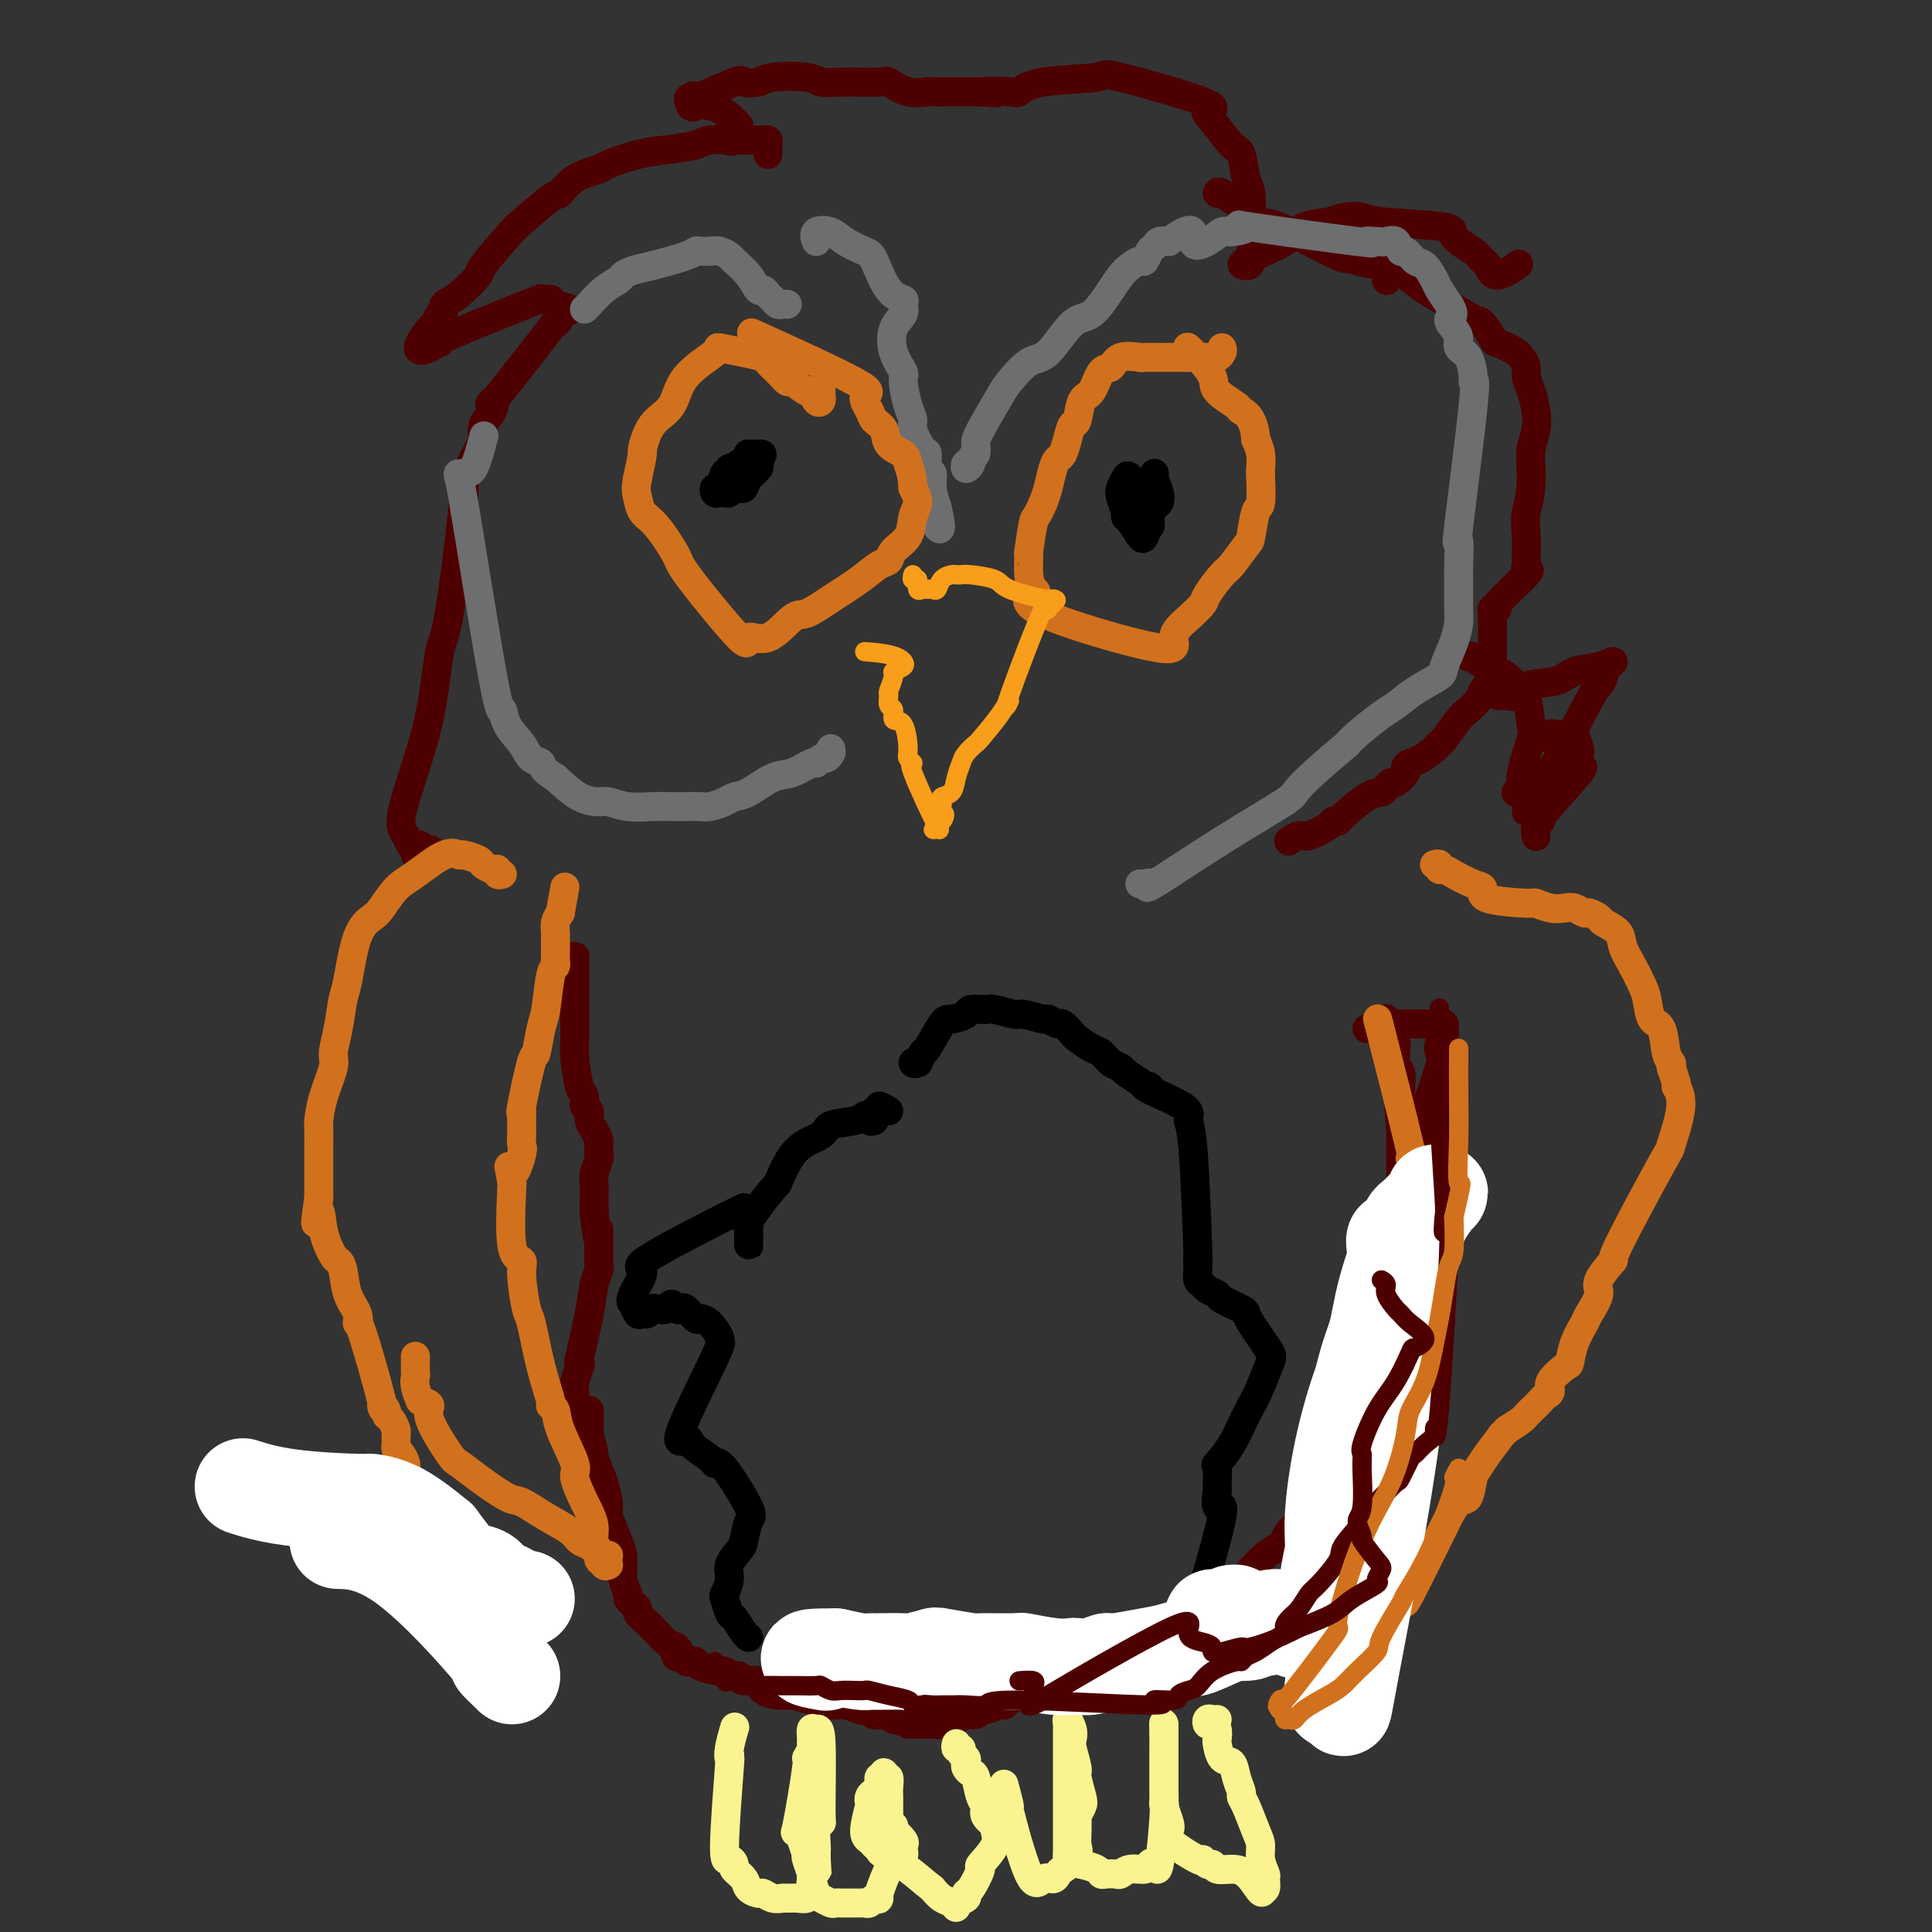 <svg viewBox='0 0 400 400' version='1.1' xmlns='http://www.w3.org/2000/svg' xmlns:xlink='http://www.w3.org/1999/xlink'><rect x="0" y="0" width="400" height="400" fill="#333333" stroke="none"/><g fill='none' stroke='#4E0000' stroke-width='6' stroke-linecap='round' stroke-linejoin='round'><path d='M159,32c-0.026,-0.732 -0.053,-1.464 0,-2c0.053,-0.536 0.184,-0.875 0,-1c-0.184,-0.125 -0.683,-0.034 -1,0c-0.317,0.034 -0.452,0.012 -1,0c-0.548,-0.012 -1.510,-0.014 -2,0c-0.490,0.014 -0.508,0.044 -2,0c-1.492,-0.044 -4.456,-0.163 -6,0c-1.544,0.163 -1.667,0.606 -3,1c-1.333,0.394 -3.876,0.737 -6,1c-2.124,0.263 -3.830,0.446 -6,1c-2.170,0.554 -4.804,1.478 -6,2c-1.196,0.522 -0.954,0.641 -2,1c-1.046,0.359 -3.379,0.960 -5,2c-1.621,1.040 -2.530,2.521 -3,3c-0.470,0.479 -0.501,-0.043 -2,1c-1.499,1.043 -4.466,3.652 -6,5c-1.534,1.348 -1.634,1.436 -3,3c-1.366,1.564 -3.997,4.604 -5,6c-1.003,1.396 -0.377,1.146 -1,2c-0.623,0.854 -2.496,2.810 -4,4c-1.504,1.190 -2.641,1.615 -3,2c-0.359,0.385 0.058,0.732 0,1c-0.058,0.268 -0.593,0.457 -1,1c-0.407,0.543 -0.688,1.441 -1,2c-0.312,0.559 -0.656,0.780 -1,1'/><path d='M89,68c-4.671,5.759 -1.348,4.656 0,4c1.348,-0.656 0.719,-0.865 1,-1c0.281,-0.135 1.470,-0.195 1,0c-0.470,0.195 -2.599,0.644 1,-1c3.599,-1.644 12.924,-5.380 17,-7c4.076,-1.620 2.902,-1.125 3,-1c0.098,0.125 1.470,-0.121 2,0c0.530,0.121 0.220,0.610 1,1c0.780,0.390 2.652,0.683 3,1c0.348,0.317 -0.826,0.659 -2,1'/><path d='M116,65c0.279,1.081 -1.023,2.285 -1,2c0.023,-0.285 1.372,-2.058 -1,1c-2.372,3.058 -8.464,10.946 -11,14c-2.536,3.054 -1.517,1.274 -1,1c0.517,-0.274 0.533,0.956 0,2c-0.533,1.044 -1.615,1.900 -2,3c-0.385,1.100 -0.074,2.443 0,3c0.074,0.557 -0.088,0.329 -1,2c-0.912,1.671 -2.574,5.241 -3,6c-0.426,0.759 0.385,-1.293 0,4c-0.385,5.293 -1.964,17.932 -3,24c-1.036,6.068 -1.528,5.565 -2,8c-0.472,2.435 -0.922,7.808 -2,13c-1.078,5.192 -2.782,10.203 -4,14c-1.218,3.797 -1.949,6.380 -2,8c-0.051,1.620 0.577,2.277 1,3c0.423,0.723 0.639,1.513 1,2c0.361,0.487 0.866,0.669 1,1c0.134,0.331 -0.105,0.809 0,1c0.105,0.191 0.552,0.096 1,0'/><path d='M87,177c0.610,0.933 0.136,-0.233 0,-1c-0.136,-0.767 0.067,-1.133 0,-1c-0.067,0.133 -0.403,0.767 0,1c0.403,0.233 1.544,0.067 2,0c0.456,-0.067 0.228,-0.033 0,0'/><path d='M152,29c-0.390,0.235 -0.779,0.470 -1,0c-0.221,-0.470 -0.273,-1.646 0,-2c0.273,-0.354 0.871,0.114 1,0c0.129,-0.114 -0.211,-0.809 0,-1c0.211,-0.191 0.972,0.121 1,0c0.028,-0.121 -0.679,-0.677 -1,-1c-0.321,-0.323 -0.258,-0.413 -1,-1c-0.742,-0.587 -2.289,-1.670 -3,-2c-0.711,-0.330 -0.587,0.094 -1,0c-0.413,-0.094 -1.365,-0.708 -2,-1c-0.635,-0.292 -0.954,-0.264 -1,0c-0.046,0.264 0.180,0.763 0,1c-0.180,0.237 -0.766,0.210 -1,0c-0.234,-0.210 -0.117,-0.605 0,-1'/><path d='M143,21c-0.847,-0.368 -0.464,-0.789 0,-1c0.464,-0.211 1.010,-0.213 1,0c-0.010,0.213 -0.576,0.642 1,0c1.576,-0.642 5.294,-2.355 7,-3c1.706,-0.645 1.400,-0.222 2,0c0.600,0.222 2.106,0.241 3,0c0.894,-0.241 1.175,-0.744 3,-1c1.825,-0.256 5.194,-0.267 7,0c1.806,0.267 2.050,0.811 3,1c0.950,0.189 2.606,0.022 5,0c2.394,-0.022 5.527,0.099 7,0c1.473,-0.099 1.285,-0.419 2,0c0.715,0.419 2.333,1.576 4,2c1.667,0.424 3.382,0.114 4,0c0.618,-0.114 0.141,-0.030 1,0c0.859,0.030 3.056,0.008 4,0c0.944,-0.008 0.634,-0.002 1,0c0.366,0.002 1.407,0.001 2,0c0.593,-0.001 0.736,-0.000 1,0c0.264,0.000 0.647,0.000 1,0c0.353,-0.000 0.677,-0.000 1,0'/><path d='M203,19c6.599,0.472 1.595,0.152 1,0c-0.595,-0.152 3.218,-0.136 5,0c1.782,0.136 1.532,0.393 2,0c0.468,-0.393 1.655,-1.437 5,-2c3.345,-0.563 8.848,-0.646 11,-1c2.152,-0.354 0.954,-0.981 5,0c4.046,0.981 13.336,3.568 17,5c3.664,1.432 1.703,1.707 1,2c-0.703,0.293 -0.146,0.603 1,2c1.146,1.397 2.881,3.880 4,5c1.119,1.120 1.620,0.876 2,2c0.380,1.124 0.638,3.615 1,5c0.362,1.385 0.830,1.663 1,3c0.170,1.337 0.044,3.731 0,5c-0.044,1.269 -0.005,1.411 0,2c0.005,0.589 -0.024,1.624 0,3c0.024,1.376 0.101,3.094 0,4c-0.101,0.906 -0.381,1.000 -1,1c-0.619,0.000 -1.578,-0.093 0,-1c1.578,-0.907 5.694,-2.629 8,-4c2.306,-1.371 2.802,-2.392 4,-3c1.198,-0.608 3.099,-0.804 5,-1'/><path d='M275,46c3.948,-1.514 5.817,-1.300 7,-1c1.183,0.300 1.679,0.686 5,1c3.321,0.314 9.467,0.555 12,1c2.533,0.445 1.453,1.096 2,2c0.547,0.904 2.722,2.063 4,3c1.278,0.937 1.660,1.652 2,2c0.340,0.348 0.637,0.331 1,1c0.363,0.669 0.790,2.026 2,2c1.210,-0.026 3.203,-1.436 4,-2c0.797,-0.564 0.399,-0.282 0,0'/><path d='M287,58c0.000,0.000 0.100,0.100 0.1,0.1'/><path d='M252,40c0.121,-0.222 0.242,-0.444 1,0c0.758,0.444 2.152,1.553 3,2c0.848,0.447 1.151,0.231 2,1c0.849,0.769 2.245,2.525 3,3c0.755,0.475 0.870,-0.329 4,1c3.130,1.329 9.276,4.790 12,6c2.724,1.210 2.027,0.168 2,0c-0.027,-0.168 0.617,0.538 2,1c1.383,0.462 3.505,0.678 5,1c1.495,0.322 2.362,0.749 3,1c0.638,0.251 1.048,0.327 2,1c0.952,0.673 2.444,1.942 4,3c1.556,1.058 3.174,1.904 5,3c1.826,1.096 3.861,2.442 5,3c1.139,0.558 1.381,0.327 2,1c0.619,0.673 1.615,2.248 2,3c0.385,0.752 0.159,0.679 1,1c0.841,0.321 2.751,1.036 4,2c1.249,0.964 1.838,2.175 2,3c0.162,0.825 -0.104,1.262 0,2c0.104,0.738 0.578,1.775 1,3c0.422,1.225 0.794,2.638 1,4c0.206,1.362 0.248,2.674 0,4c-0.248,1.326 -0.785,2.664 -1,4c-0.215,1.336 -0.107,2.668 0,4'/><path d='M317,97c0.238,5.489 -0.668,7.211 -1,9c-0.332,1.789 -0.091,3.647 0,5c0.091,1.353 0.030,2.203 0,3c-0.030,0.797 -0.031,1.542 0,2c0.031,0.458 0.094,0.631 0,1c-0.094,0.369 -0.344,0.935 0,1c0.344,0.065 1.283,-0.372 0,1c-1.283,1.372 -4.789,4.553 -6,6c-1.211,1.447 -0.128,1.162 0,1c0.128,-0.162 -0.698,-0.199 -1,0c-0.302,0.199 -0.081,0.635 0,1c0.081,0.365 0.022,0.659 0,1c-0.022,0.341 -0.006,0.729 0,1c0.006,0.271 0.002,0.424 0,1c-0.002,0.576 -0.001,1.573 0,2c0.001,0.427 0.002,0.284 0,1c-0.002,0.716 -0.008,2.293 0,3c0.008,0.707 0.028,0.545 0,1c-0.028,0.455 -0.105,1.526 0,2c0.105,0.474 0.391,0.351 0,1c-0.391,0.649 -1.460,2.069 -2,3c-0.540,0.931 -0.551,1.374 -1,2c-0.449,0.626 -1.337,1.436 -2,2c-0.663,0.564 -1.102,0.883 -2,2c-0.898,1.117 -2.257,3.034 -3,4c-0.743,0.966 -0.872,0.983 -1,1'/><path d='M298,154c-2.992,3.173 -4.973,3.606 -6,4c-1.027,0.394 -1.102,0.749 -1,1c0.102,0.251 0.379,0.397 0,1c-0.379,0.603 -1.414,1.664 -2,2c-0.586,0.336 -0.721,-0.054 -1,0c-0.279,0.054 -0.701,0.550 -1,1c-0.299,0.450 -0.476,0.852 -1,1c-0.524,0.148 -1.394,0.041 -3,1c-1.606,0.959 -3.946,2.983 -5,4c-1.054,1.017 -0.820,1.028 -1,1c-0.180,-0.028 -0.774,-0.095 -1,0c-0.226,0.095 -0.086,0.351 -1,1c-0.914,0.649 -2.884,1.689 -4,2c-1.116,0.311 -1.377,-0.109 -2,0c-0.623,0.109 -1.606,0.745 -2,1c-0.394,0.255 -0.197,0.127 0,0'/><path d='M304,136c0.333,-0.122 0.667,-0.244 1,0c0.333,0.244 0.666,0.853 1,1c0.334,0.147 0.670,-0.169 1,0c0.330,0.169 0.654,0.823 1,1c0.346,0.177 0.712,-0.122 1,0c0.288,0.122 0.497,0.667 1,1c0.503,0.333 1.300,0.455 2,1c0.700,0.545 1.304,1.515 2,2c0.696,0.485 1.484,0.487 2,2c0.516,1.513 0.762,4.539 1,6c0.238,1.461 0.470,1.358 0,3c-0.470,1.642 -1.641,5.028 -2,7c-0.359,1.972 0.096,2.531 0,3c-0.096,0.469 -0.742,0.848 -1,1c-0.258,0.152 -0.129,0.076 0,0'/><path d='M118,200c-0.113,-0.280 -0.226,-0.560 0,-1c0.226,-0.440 0.793,-1.040 1,-1c0.207,0.040 0.056,0.720 0,1c-0.056,0.280 -0.015,0.161 0,1c0.015,0.839 0.004,2.636 0,4c-0.004,1.364 -0.002,2.294 0,3c0.002,0.706 0.003,1.187 0,2c-0.003,0.813 -0.011,1.957 0,3c0.011,1.043 0.040,1.985 0,3c-0.040,1.015 -0.150,2.102 0,4c0.150,1.898 0.561,4.606 1,6c0.439,1.394 0.905,1.475 1,2c0.095,0.525 -0.181,1.493 0,2c0.181,0.507 0.819,0.555 1,1c0.181,0.445 -0.095,1.289 0,2c0.095,0.711 0.562,1.288 1,2c0.438,0.712 0.846,1.560 1,2c0.154,0.440 0.055,0.473 0,1c-0.055,0.527 -0.067,1.549 0,2c0.067,0.451 0.214,0.329 0,1c-0.214,0.671 -0.789,2.133 -1,3c-0.211,0.867 -0.056,1.140 0,2c0.056,0.860 0.015,2.309 0,3c-0.015,0.691 -0.004,0.626 0,1c0.004,0.374 0.002,1.187 0,2'/><path d='M123,251c0.999,8.754 0.996,5.138 1,4c0.004,-1.138 0.013,0.203 0,2c-0.013,1.797 -0.050,4.052 0,5c0.050,0.948 0.185,0.590 0,1c-0.185,0.410 -0.690,1.589 -1,3c-0.310,1.411 -0.427,3.053 -1,6c-0.573,2.947 -1.604,7.199 -2,9c-0.396,1.801 -0.159,1.151 0,1c0.159,-0.151 0.239,0.196 0,1c-0.239,0.804 -0.796,2.067 -1,3c-0.204,0.933 -0.054,1.538 0,2c0.054,0.462 0.013,0.781 0,1c-0.013,0.219 0.000,0.339 0,1c-0.000,0.661 -0.015,1.865 0,3c0.015,1.135 0.061,2.202 0,3c-0.061,0.798 -0.228,1.327 0,2c0.228,0.673 0.850,1.489 1,2c0.150,0.511 -0.171,0.717 0,1c0.171,0.283 0.834,0.643 1,1c0.166,0.357 -0.167,0.712 0,1c0.167,0.288 0.833,0.511 1,1c0.167,0.489 -0.165,1.244 0,2c0.165,0.756 0.828,1.512 1,2c0.172,0.488 -0.146,0.708 0,1c0.146,0.292 0.756,0.655 1,1c0.244,0.345 0.122,0.673 0,1'/><path d='M122,292c0.002,0.371 0.005,0.741 0,1c-0.005,0.259 -0.017,0.405 0,1c0.017,0.595 0.064,1.638 0,2c-0.064,0.362 -0.237,0.045 0,1c0.237,0.955 0.885,3.184 1,4c0.115,0.816 -0.302,0.220 0,1c0.302,0.780 1.325,2.935 2,5c0.675,2.065 1.003,4.040 1,5c-0.003,0.960 -0.337,0.905 0,2c0.337,1.095 1.343,3.340 2,5c0.657,1.660 0.963,2.735 1,4c0.037,1.265 -0.196,2.720 0,4c0.196,1.280 0.821,2.383 1,3c0.179,0.617 -0.089,0.746 0,1c0.089,0.254 0.535,0.632 1,1c0.465,0.368 0.950,0.728 1,1c0.050,0.272 -0.334,0.458 0,1c0.334,0.542 1.388,1.441 2,2c0.612,0.559 0.783,0.779 1,1c0.217,0.221 0.482,0.444 1,1c0.518,0.556 1.291,1.445 2,2c0.709,0.555 1.355,0.778 2,1'/><path d='M140,341c1.560,1.863 0.459,1.021 0,1c-0.459,-0.021 -0.277,0.778 0,1c0.277,0.222 0.648,-0.134 1,0c0.352,0.134 0.683,0.758 1,1c0.317,0.242 0.619,0.102 1,0c0.381,-0.102 0.841,-0.167 1,0c0.159,0.167 0.018,0.565 1,1c0.982,0.435 3.087,0.905 4,1c0.913,0.095 0.634,-0.187 1,0c0.366,0.187 1.376,0.841 2,1c0.624,0.159 0.861,-0.178 1,0c0.139,0.178 0.181,0.870 1,1c0.819,0.130 2.416,-0.301 3,0c0.584,0.301 0.155,1.335 1,2c0.845,0.665 2.966,0.962 4,1c1.034,0.038 0.983,-0.182 2,0c1.017,0.182 3.104,0.766 4,1c0.896,0.234 0.601,0.119 1,0c0.399,-0.119 1.493,-0.243 2,0c0.507,0.243 0.429,0.854 1,1c0.571,0.146 1.791,-0.172 3,0c1.209,0.172 2.407,0.833 3,1c0.593,0.167 0.582,-0.162 1,0c0.418,0.162 1.266,0.813 2,1c0.734,0.187 1.352,-0.089 2,0c0.648,0.089 1.324,0.545 2,1'/><path d='M185,356c4.222,1.000 3.278,1.000 3,1c-0.278,0.000 0.109,0.001 1,0c0.891,-0.001 2.287,-0.003 3,0c0.713,0.003 0.743,0.011 1,0c0.257,-0.011 0.741,-0.040 1,0c0.259,0.040 0.293,0.150 1,0c0.707,-0.150 2.085,-0.561 3,-1c0.915,-0.439 1.366,-0.906 2,-1c0.634,-0.094 1.451,0.186 2,0c0.549,-0.186 0.829,-0.837 1,-1c0.171,-0.163 0.234,0.162 1,0c0.766,-0.162 2.236,-0.813 3,-1c0.764,-0.187 0.822,0.089 1,0c0.178,-0.089 0.476,-0.541 1,-1c0.524,-0.459 1.272,-0.923 2,-1c0.728,-0.077 1.434,0.233 2,0c0.566,-0.233 0.991,-1.009 1,-1c0.009,0.009 -0.398,0.802 2,0c2.398,-0.802 7.602,-3.198 10,-4c2.398,-0.802 1.990,-0.008 2,0c0.010,0.008 0.437,-0.768 1,-1c0.563,-0.232 1.261,0.082 2,0c0.739,-0.082 1.518,-0.558 3,-1c1.482,-0.442 3.668,-0.850 5,-1c1.332,-0.150 1.809,-0.043 3,-1c1.191,-0.957 3.095,-2.979 5,-5'/><path d='M247,337c1.179,-1.177 1.627,-1.621 2,-2c0.373,-0.379 0.673,-0.693 1,-1c0.327,-0.307 0.683,-0.607 1,-1c0.317,-0.393 0.596,-0.880 1,-1c0.404,-0.120 0.934,0.127 1,0c0.066,-0.127 -0.333,-0.629 0,-1c0.333,-0.371 1.397,-0.612 2,-1c0.603,-0.388 0.744,-0.922 1,-1c0.256,-0.078 0.625,0.302 1,0c0.375,-0.302 0.756,-1.285 1,-2c0.244,-0.715 0.353,-1.162 1,-2c0.647,-0.838 1.834,-2.067 3,-3c1.166,-0.933 2.312,-1.571 3,-2c0.688,-0.429 0.917,-0.649 1,-1c0.083,-0.351 0.018,-0.833 1,-2c0.982,-1.167 3.009,-3.020 4,-4c0.991,-0.980 0.946,-1.087 1,-1c0.054,0.087 0.207,0.370 1,0c0.793,-0.370 2.227,-1.391 3,-2c0.773,-0.609 0.887,-0.804 1,-1'/><path d='M277,309c5.156,-5.280 3.045,-4.479 3,-5c-0.045,-0.521 1.977,-2.363 3,-3c1.023,-0.637 1.049,-0.069 2,-1c0.951,-0.931 2.827,-3.361 4,-5c1.173,-1.639 1.642,-2.488 2,-3c0.358,-0.512 0.604,-0.686 1,-1c0.396,-0.314 0.943,-0.766 1,-1c0.057,-0.234 -0.377,-0.248 0,-1c0.377,-0.752 1.565,-2.241 2,-3c0.435,-0.759 0.118,-0.787 0,-1c-0.118,-0.213 -0.036,-0.612 0,-1c0.036,-0.388 0.027,-0.766 0,-1c-0.027,-0.234 -0.070,-0.322 0,-1c0.070,-0.678 0.253,-1.944 0,-2c-0.253,-0.056 -0.944,1.097 -2,-4c-1.056,-5.097 -2.479,-16.445 -3,-21c-0.521,-4.555 -0.140,-2.318 0,-2c0.140,0.318 0.037,-1.282 0,-3c-0.037,-1.718 -0.010,-3.553 0,-5c0.010,-1.447 0.003,-2.507 0,-3c-0.003,-0.493 -0.001,-0.421 0,-1c0.001,-0.579 0.000,-1.810 0,-3c-0.000,-1.190 -0.000,-2.340 0,-3c0.000,-0.660 0.000,-0.830 0,-1'/><path d='M290,234c-0.773,-8.707 -0.206,-4.474 0,-3c0.206,1.474 0.051,0.187 0,-1c-0.051,-1.187 0.000,-2.276 0,-3c-0.000,-0.724 -0.053,-1.083 0,-2c0.053,-0.917 0.211,-2.390 0,-3c-0.211,-0.610 -0.791,-0.355 -1,-1c-0.209,-0.645 -0.046,-2.191 0,-3c0.046,-0.809 -0.026,-0.883 0,-1c0.026,-0.117 0.151,-0.279 0,-1c-0.151,-0.721 -0.579,-2.002 -1,-3c-0.421,-0.998 -0.835,-1.714 -1,-2c-0.165,-0.286 -0.083,-0.143 0,0'/><path d='M283,213c0.988,-0.423 1.977,-0.845 3,-1c1.023,-0.155 2.081,-0.041 3,0c0.919,0.041 1.700,0.010 3,0c1.300,-0.010 3.119,0.000 4,0c0.881,-0.000 0.826,-0.012 1,0c0.174,0.012 0.579,0.047 1,0c0.421,-0.047 0.858,-0.178 1,0c0.142,0.178 -0.012,0.664 0,1c0.012,0.336 0.190,0.521 0,1c-0.190,0.479 -0.746,1.250 -1,2c-0.254,0.750 -0.204,1.479 0,2c0.204,0.521 0.563,0.835 0,3c-0.563,2.165 -2.049,6.180 -3,9c-0.951,2.820 -1.368,4.446 -2,7c-0.632,2.554 -1.481,6.037 -2,8c-0.519,1.963 -0.710,2.405 -1,4c-0.290,1.595 -0.679,4.343 -1,6c-0.321,1.657 -0.573,2.225 -1,5c-0.427,2.775 -1.029,7.759 -2,12c-0.971,4.241 -2.313,7.739 -3,10c-0.687,2.261 -0.720,3.287 -1,4c-0.280,0.713 -0.806,1.115 -1,2c-0.194,0.885 -0.055,2.253 0,3c0.055,0.747 0.028,0.874 0,1'/><path d='M281,292c-2.768,12.779 -0.689,4.726 0,3c0.689,-1.726 -0.011,2.874 0,5c0.011,2.126 0.735,1.779 1,2c0.265,0.221 0.071,1.009 0,1c-0.071,-0.009 -0.019,-0.814 0,1c0.019,1.814 0.005,6.248 0,8c-0.005,1.752 -0.001,0.821 0,1c0.001,0.179 0.000,1.466 0,2c-0.000,0.534 -0.000,0.314 0,1c0.000,0.686 0.001,2.279 0,3c-0.001,0.721 -0.004,0.571 0,1c0.004,0.429 0.015,1.438 0,2c-0.015,0.562 -0.056,0.676 0,1c0.056,0.324 0.208,0.859 0,1c-0.208,0.141 -0.777,-0.112 -1,0c-0.223,0.112 -0.101,0.590 0,1c0.101,0.410 0.180,0.751 0,1c-0.180,0.249 -0.620,0.407 -1,1c-0.380,0.593 -0.701,1.620 -1,2c-0.299,0.380 -0.575,0.112 -1,0c-0.425,-0.112 -0.999,-0.069 -1,0c-0.001,0.069 0.571,0.162 -2,1c-2.571,0.838 -8.286,2.419 -14,4'/><path d='M261,334c-4.431,1.137 -6.508,1.481 -8,2c-1.492,0.519 -2.399,1.213 -4,2c-1.601,0.787 -3.896,1.669 -5,2c-1.104,0.331 -1.016,0.113 -2,0c-0.984,-0.113 -3.041,-0.121 -4,0c-0.959,0.121 -0.819,0.371 -2,1c-1.181,0.629 -3.682,1.636 -5,2c-1.318,0.364 -1.451,0.083 -2,0c-0.549,-0.083 -1.513,0.030 -2,0c-0.487,-0.030 -0.497,-0.204 -1,0c-0.503,0.204 -1.500,0.787 -2,1c-0.500,0.213 -0.504,0.057 -1,0c-0.496,-0.057 -1.484,-0.015 -2,0c-0.516,0.015 -0.560,0.004 -1,0c-0.440,-0.004 -1.276,-0.001 -2,0c-0.724,0.001 -1.335,0.000 -2,0c-0.665,-0.000 -1.385,0.000 -2,0c-0.615,-0.000 -1.126,-0.002 -1,0c0.126,0.002 0.888,0.007 -3,0c-3.888,-0.007 -12.426,-0.027 -16,0c-3.574,0.027 -2.185,0.100 -2,0c0.185,-0.100 -0.835,-0.373 -2,-1c-1.165,-0.627 -2.476,-1.608 -3,-2c-0.524,-0.392 -0.262,-0.196 0,0'/><path d='M311,144c-0.521,-0.004 -1.041,-0.008 -1,0c0.041,0.008 0.644,0.028 1,0c0.356,-0.028 0.467,-0.106 1,0c0.533,0.106 1.489,0.394 2,0c0.511,-0.394 0.577,-1.470 2,-2c1.423,-0.530 4.202,-0.513 6,-1c1.798,-0.487 2.616,-1.478 4,-2c1.384,-0.522 3.334,-0.577 5,-1c1.666,-0.423 3.048,-1.215 3,-1c-0.048,0.215 -1.526,1.437 -2,2c-0.474,0.563 0.057,0.469 0,1c-0.057,0.531 -0.700,1.689 -1,2c-0.300,0.311 -0.257,-0.224 -2,3c-1.743,3.224 -5.272,10.208 -7,13c-1.728,2.792 -1.654,1.392 -2,2c-0.346,0.608 -1.111,3.224 -2,5c-0.889,1.776 -1.901,2.714 -2,3c-0.099,0.286 0.716,-0.078 1,0c0.284,0.078 0.038,0.598 1,0c0.962,-0.598 3.132,-2.314 4,-3c0.868,-0.686 0.434,-0.343 0,0'/><path d='M321,153c-0.028,-0.416 -0.056,-0.833 0,-1c0.056,-0.167 0.197,-0.085 1,0c0.803,0.085 2.268,0.173 3,0c0.732,-0.173 0.730,-0.606 1,0c0.270,0.606 0.811,2.249 1,3c0.189,0.751 0.025,0.608 0,1c-0.025,0.392 0.089,1.320 0,2c-0.089,0.680 -0.381,1.112 0,1c0.381,-0.112 1.437,-0.769 0,1c-1.437,1.769 -5.366,5.963 -7,8c-1.634,2.037 -0.974,1.917 -1,2c-0.026,0.083 -0.738,0.368 -1,1c-0.262,0.632 -0.075,1.609 0,2c0.075,0.391 0.037,0.195 0,0'/></g>
<g fill='none' stroke='#D2711D' stroke-width='6' stroke-linecap='round' stroke-linejoin='round'><path d='M104,181c-0.437,0.120 -0.874,0.240 -1,0c-0.126,-0.240 0.061,-0.839 0,-1c-0.061,-0.161 -0.368,0.115 -1,0c-0.632,-0.115 -1.587,-0.623 -2,-1c-0.413,-0.377 -0.284,-0.624 -1,-1c-0.716,-0.376 -2.277,-0.881 -3,-1c-0.723,-0.119 -0.606,0.150 -1,0c-0.394,-0.150 -1.298,-0.718 -3,0c-1.702,0.718 -4.203,2.721 -6,4c-1.797,1.279 -2.891,1.834 -4,3c-1.109,1.166 -2.234,2.942 -3,4c-0.766,1.058 -1.175,1.398 -2,2c-0.825,0.602 -2.068,1.467 -3,4c-0.932,2.533 -1.554,6.734 -2,9c-0.446,2.266 -0.714,2.597 -1,4c-0.286,1.403 -0.588,3.878 -1,6c-0.412,2.122 -0.933,3.890 -1,5c-0.067,1.110 0.322,1.561 0,3c-0.322,1.439 -1.354,3.865 -2,6c-0.646,2.135 -0.905,3.978 -1,5c-0.095,1.022 -0.025,1.221 0,2c0.025,0.779 0.007,2.137 0,3c-0.007,0.863 -0.002,1.231 0,2c0.002,0.769 0.000,1.938 0,3c-0.000,1.062 -0.000,2.018 0,3c0.000,0.982 0.000,1.991 0,3'/><path d='M66,248c-1.269,8.869 -0.442,4.040 0,3c0.442,-1.040 0.498,1.709 1,4c0.502,2.291 1.448,4.125 2,5c0.552,0.875 0.708,0.790 1,1c0.292,0.210 0.719,0.715 1,2c0.281,1.285 0.416,3.349 1,5c0.584,1.651 1.616,2.889 2,4c0.384,1.111 0.121,2.094 0,2c-0.121,-0.094 -0.100,-1.265 1,2c1.100,3.265 3.278,10.968 4,14c0.722,3.032 -0.013,1.394 0,1c0.013,-0.394 0.774,0.457 1,1c0.226,0.543 -0.083,0.779 0,1c0.083,0.221 0.557,0.427 1,1c0.443,0.573 0.853,1.515 1,2c0.147,0.485 0.029,0.515 0,1c-0.029,0.485 0.030,1.424 0,2c-0.030,0.576 -0.149,0.788 0,1c0.149,0.212 0.566,0.423 1,1c0.434,0.577 0.886,1.519 1,2c0.114,0.481 -0.109,0.500 0,1c0.109,0.500 0.551,1.482 1,2c0.449,0.518 0.904,0.572 1,1c0.096,0.428 -0.166,1.231 0,2c0.166,0.769 0.762,1.506 1,2c0.238,0.494 0.119,0.747 0,1'/><path d='M87,312c3.277,10.097 0.968,3.340 0,1c-0.968,-2.340 -0.595,-0.264 0,1c0.595,1.264 1.414,1.714 2,2c0.586,0.286 0.941,0.406 1,1c0.059,0.594 -0.176,1.661 0,2c0.176,0.339 0.764,-0.050 1,0c0.236,0.050 0.120,0.538 0,1c-0.120,0.462 -0.243,0.896 0,1c0.243,0.104 0.854,-0.123 1,0c0.146,0.123 -0.171,0.595 0,1c0.171,0.405 0.829,0.742 1,1c0.171,0.258 -0.146,0.437 0,1c0.146,0.563 0.756,1.509 1,2c0.244,0.491 0.121,0.527 0,1c-0.121,0.473 -0.240,1.381 1,3c1.240,1.619 3.838,3.947 5,5c1.162,1.053 0.889,0.832 1,1c0.111,0.168 0.607,0.725 1,1c0.393,0.275 0.683,0.266 1,1c0.317,0.734 0.662,2.210 1,3c0.338,0.790 0.669,0.895 1,1'/><path d='M126,324c-0.356,0.171 -0.712,0.342 -1,0c-0.288,-0.342 -0.508,-1.196 -1,-2c-0.492,-0.804 -1.255,-1.557 -2,-2c-0.745,-0.443 -1.470,-0.574 -2,-1c-0.530,-0.426 -0.865,-1.145 -2,-2c-1.135,-0.855 -3.071,-1.844 -5,-3c-1.929,-1.156 -3.851,-2.479 -5,-3c-1.149,-0.521 -1.525,-0.240 -3,-1c-1.475,-0.760 -4.050,-2.560 -6,-4c-1.950,-1.440 -3.274,-2.518 -4,-3c-0.726,-0.482 -0.854,-0.366 -2,-2c-1.146,-1.634 -3.308,-5.017 -4,-7c-0.692,-1.983 0.088,-2.567 0,-3c-0.088,-0.433 -1.044,-0.717 -2,-1'/><path d='M87,290c-1.464,-3.091 -1.124,-4.317 -1,-5c0.124,-0.683 0.033,-0.822 0,-1c-0.033,-0.178 -0.009,-0.394 0,-1c0.009,-0.606 0.003,-1.602 0,-2c-0.003,-0.398 -0.001,-0.199 0,0'/><path d='M126,322c-0.309,0.037 -0.618,0.074 -1,0c-0.382,-0.074 -0.839,-0.260 -1,0c-0.161,0.260 -0.028,0.965 0,1c0.028,0.035 -0.048,-0.600 0,-1c0.048,-0.400 0.222,-0.565 0,-1c-0.222,-0.435 -0.838,-1.139 -1,-2c-0.162,-0.861 0.131,-1.878 0,-3c-0.131,-1.122 -0.687,-2.348 -1,-3c-0.313,-0.652 -0.384,-0.731 -1,-2c-0.616,-1.269 -1.777,-3.727 -2,-5c-0.223,-1.273 0.492,-1.359 0,-3c-0.492,-1.641 -2.190,-4.836 -3,-7c-0.810,-2.164 -0.732,-3.299 -1,-4c-0.268,-0.701 -0.884,-0.970 -1,-1c-0.116,-0.030 0.266,0.179 0,-1c-0.266,-1.179 -1.180,-3.745 -2,-7c-0.820,-3.255 -1.548,-7.199 -2,-9c-0.452,-1.801 -0.629,-1.458 -1,-3c-0.371,-1.542 -0.934,-4.970 -1,-7c-0.066,-2.030 0.367,-2.662 0,-3c-0.367,-0.338 -1.533,-0.382 -2,-3c-0.467,-2.618 -0.233,-7.809 0,-13'/><path d='M106,245c-1.050,-6.114 -0.674,-2.401 0,-2c0.674,0.401 1.644,-2.512 2,-4c0.356,-1.488 0.096,-1.553 0,-2c-0.096,-0.447 -0.027,-1.278 0,-2c0.027,-0.722 0.014,-1.337 0,-2c-0.014,-0.663 -0.029,-1.375 0,-2c0.029,-0.625 0.102,-1.165 0,-1c-0.102,0.165 -0.378,1.034 0,-1c0.378,-2.034 1.410,-6.972 2,-9c0.590,-2.028 0.736,-1.145 1,-2c0.264,-0.855 0.645,-3.447 1,-5c0.355,-1.553 0.684,-2.065 1,-4c0.316,-1.935 0.621,-5.292 1,-7c0.379,-1.708 0.834,-1.766 1,-2c0.166,-0.234 0.045,-0.644 0,-1c-0.045,-0.356 -0.012,-0.658 0,-1c0.012,-0.342 0.002,-0.725 0,-1c-0.002,-0.275 0.002,-0.444 0,-1c-0.002,-0.556 -0.011,-1.500 0,-2c0.011,-0.500 0.041,-0.558 0,-1c-0.041,-0.442 -0.155,-1.269 0,-2c0.155,-0.731 0.577,-1.365 1,-2'/><path d='M116,189c1.667,-9.333 0.833,-4.667 0,0'/><path d='M297,179c0.444,-0.117 0.888,-0.235 1,0c0.112,0.235 -0.109,0.821 0,1c0.109,0.179 0.547,-0.051 1,0c0.453,0.051 0.921,0.382 2,1c1.079,0.618 2.770,1.524 4,2c1.230,0.476 1.998,0.524 2,1c0.002,0.476 -0.764,1.382 1,2c1.764,0.618 6.058,0.949 8,1c1.942,0.051 1.533,-0.179 2,0c0.467,0.179 1.812,0.765 3,1c1.188,0.235 2.221,0.119 3,0c0.779,-0.119 1.306,-0.240 2,0c0.694,0.240 1.556,0.840 2,1c0.444,0.160 0.471,-0.121 1,0c0.529,0.121 1.559,0.643 2,1c0.441,0.357 0.293,0.550 1,1c0.707,0.450 2.270,1.158 3,2c0.730,0.842 0.628,1.820 1,3c0.372,1.180 1.217,2.564 2,4c0.783,1.436 1.505,2.924 2,4c0.495,1.076 0.763,1.741 1,3c0.237,1.259 0.442,3.111 1,4c0.558,0.889 1.469,0.816 2,2c0.531,1.184 0.681,3.627 1,5c0.319,1.373 0.805,1.678 1,2c0.195,0.322 0.097,0.661 0,1'/><path d='M346,221c1.833,5.127 0.916,3.943 1,4c0.084,0.057 1.168,1.353 1,4c-0.168,2.647 -1.588,6.645 -2,8c-0.412,1.355 0.182,0.066 -2,4c-2.182,3.934 -7.142,13.093 -9,17c-1.858,3.907 -0.615,2.564 -1,3c-0.385,0.436 -2.397,2.650 -3,4c-0.603,1.350 0.203,1.837 0,3c-0.203,1.163 -1.414,3.003 -2,4c-0.586,0.997 -0.547,1.152 -1,2c-0.453,0.848 -1.399,2.388 -2,4c-0.601,1.612 -0.858,3.297 -1,4c-0.142,0.703 -0.170,0.425 -1,1c-0.830,0.575 -2.464,2.003 -3,3c-0.536,0.997 0.025,1.563 0,2c-0.025,0.437 -0.635,0.746 -1,1c-0.365,0.254 -0.485,0.452 -1,1c-0.515,0.548 -1.427,1.446 -2,2c-0.573,0.554 -0.808,0.765 -1,1c-0.192,0.235 -0.341,0.496 -1,1c-0.659,0.504 -1.830,1.252 -3,2'/><path d='M312,296c-2.084,2.194 -0.796,0.680 -1,1c-0.204,0.320 -1.902,2.475 -3,4c-1.098,1.525 -1.595,2.422 -2,3c-0.405,0.578 -0.718,0.838 -1,2c-0.282,1.162 -0.532,3.225 -1,4c-0.468,0.775 -1.154,0.262 -2,1c-0.846,0.738 -1.851,2.727 -2,3c-0.149,0.273 0.559,-1.170 -1,2c-1.559,3.170 -5.386,10.954 -7,14c-1.614,3.046 -1.014,1.356 -1,1c0.014,-0.356 -0.558,0.622 -1,1c-0.442,0.378 -0.755,0.156 -1,0c-0.245,-0.156 -0.422,-0.245 -1,0c-0.578,0.245 -1.555,0.825 -2,1c-0.445,0.175 -0.357,-0.056 -1,0c-0.643,0.056 -2.018,0.400 -3,1c-0.982,0.600 -1.570,1.457 -2,2c-0.430,0.543 -0.701,0.773 -1,1c-0.299,0.227 -0.627,0.453 -1,1c-0.373,0.547 -0.793,1.417 -1,2c-0.207,0.583 -0.202,0.881 0,1c0.202,0.119 0.601,0.060 1,0'/><path d='M278,341c-0.684,0.961 -0.394,-0.137 0,-1c0.394,-0.863 0.891,-1.493 1,-2c0.109,-0.507 -0.169,-0.892 0,-1c0.169,-0.108 0.787,0.061 1,0c0.213,-0.061 0.023,-0.352 0,-1c-0.023,-0.648 0.120,-1.653 0,-1c-0.120,0.653 -0.505,2.963 1,-1c1.505,-3.963 4.900,-14.198 6,-18c1.100,-3.802 -0.093,-1.170 0,-2c0.093,-0.830 1.474,-5.121 2,-7c0.526,-1.879 0.196,-1.347 0,-2c-0.196,-0.653 -0.260,-2.491 0,-4c0.260,-1.509 0.842,-2.687 1,-4c0.158,-1.313 -0.107,-2.760 0,-3c0.107,-0.240 0.588,0.727 1,-1c0.412,-1.727 0.755,-6.147 1,-8c0.245,-1.853 0.392,-1.140 1,-2c0.608,-0.860 1.679,-3.292 2,-5c0.321,-1.708 -0.106,-2.691 0,-4c0.106,-1.309 0.745,-2.946 1,-5c0.255,-2.054 0.128,-4.527 0,-7'/><path d='M296,262c1.374,-8.950 0.310,-4.326 0,-4c-0.310,0.326 0.136,-3.648 0,-6c-0.136,-2.352 -0.854,-3.083 -1,-4c-0.146,-0.917 0.278,-2.019 0,-3c-0.278,-0.981 -1.260,-1.840 -2,-3c-0.740,-1.160 -1.240,-2.620 -1,-2c0.240,0.620 1.218,3.321 0,-2c-1.218,-5.321 -4.634,-18.663 -6,-24c-1.366,-5.337 -0.683,-2.668 0,0'/></g>
<g fill='none' stroke='#F9F490' stroke-width='6' stroke-linecap='round' stroke-linejoin='round'><path d='M198,361c-0.121,0.447 -0.243,0.893 0,1c0.243,0.107 0.849,-0.126 1,0c0.151,0.126 -0.153,0.612 0,1c0.153,0.388 0.762,0.679 1,1c0.238,0.321 0.105,0.674 0,1c-0.105,0.326 -0.181,0.626 0,1c0.181,0.374 0.621,0.824 1,1c0.379,0.176 0.698,0.079 1,1c0.302,0.921 0.588,2.862 1,4c0.412,1.138 0.951,1.475 1,2c0.049,0.525 -0.391,1.238 0,2c0.391,0.762 1.613,1.573 2,2c0.387,0.427 -0.060,0.468 0,1c0.060,0.532 0.628,1.553 0,3c-0.628,1.447 -2.454,3.319 -3,4c-0.546,0.681 0.186,0.171 0,1c-0.186,0.829 -1.289,2.997 -2,4c-0.711,1.003 -1.030,0.840 -1,1c0.030,0.160 0.408,0.643 0,1c-0.408,0.357 -1.604,0.587 -2,1c-0.396,0.413 0.007,1.008 0,1c-0.007,-0.008 -0.425,-0.617 -1,-1c-0.575,-0.383 -1.307,-0.538 -2,-1c-0.693,-0.462 -1.346,-1.231 -2,-2'/><path d='M193,391c-1.615,-1.201 -3.153,-2.703 -5,-4c-1.847,-1.297 -4.002,-2.389 -5,-3c-0.998,-0.611 -0.838,-0.742 -1,-1c-0.162,-0.258 -0.646,-0.643 -1,-1c-0.354,-0.357 -0.579,-0.687 -1,-1c-0.421,-0.313 -1.038,-0.609 -1,-2c0.038,-1.391 0.732,-3.877 1,-5c0.268,-1.123 0.109,-0.883 0,-1c-0.109,-0.117 -0.169,-0.590 0,-1c0.169,-0.410 0.567,-0.756 1,-1c0.433,-0.244 0.900,-0.387 1,-1c0.100,-0.613 -0.165,-1.697 0,-2c0.165,-0.303 0.762,0.173 1,0c0.238,-0.173 0.116,-0.996 0,-1c-0.116,-0.004 -0.227,0.811 0,1c0.227,0.189 0.793,-0.248 1,0c0.207,0.248 0.055,1.180 0,2c-0.055,0.820 -0.015,1.529 0,2c0.015,0.471 0.003,0.703 0,1c-0.003,0.297 0.002,0.657 0,1c-0.002,0.343 -0.011,0.669 0,1c0.011,0.331 0.041,0.666 0,1c-0.041,0.334 -0.155,0.667 0,1c0.155,0.333 0.577,0.667 1,1'/><path d='M185,378c0.343,1.665 -0.299,0.829 0,1c0.299,0.171 1.540,1.349 2,2c0.460,0.651 0.140,0.774 0,1c-0.140,0.226 -0.100,0.554 0,1c0.100,0.446 0.258,1.008 0,1c-0.258,-0.008 -0.934,-0.587 -2,1c-1.066,1.587 -2.523,5.339 -3,7c-0.477,1.661 0.027,1.230 0,1c-0.027,-0.230 -0.583,-0.258 -1,0c-0.417,0.258 -0.693,0.801 -1,1c-0.307,0.199 -0.646,0.053 -1,0c-0.354,-0.053 -0.725,-0.015 -1,0c-0.275,0.015 -0.454,0.005 -1,0c-0.546,-0.005 -1.460,-0.005 -2,0c-0.540,0.005 -0.708,0.015 -1,0c-0.292,-0.015 -0.709,-0.053 -1,0c-0.291,0.053 -0.455,0.199 -1,0c-0.545,-0.199 -1.470,-0.743 -2,-1c-0.530,-0.257 -0.664,-0.226 -1,-1c-0.336,-0.774 -0.874,-2.352 -1,-3c-0.126,-0.648 0.158,-0.367 0,-1c-0.158,-0.633 -0.760,-2.181 -1,-3c-0.240,-0.819 -0.120,-0.910 0,-1'/><path d='M167,384c-0.883,-2.653 -1.592,-4.784 -2,-5c-0.408,-0.216 -0.516,1.484 0,-1c0.516,-2.484 1.655,-9.151 2,-12c0.345,-2.849 -0.104,-1.881 0,-2c0.104,-0.119 0.763,-1.323 1,-2c0.237,-0.677 0.053,-0.825 0,-1c-0.053,-0.175 0.024,-0.378 0,-1c-0.024,-0.622 -0.149,-1.663 0,-2c0.149,-0.337 0.572,0.029 1,0c0.428,-0.029 0.861,-0.452 1,3c0.139,3.452 -0.015,10.780 0,14c0.015,3.220 0.200,2.332 0,2c-0.200,-0.332 -0.786,-0.110 -1,1c-0.214,1.110 -0.058,3.106 0,4c0.058,0.894 0.016,0.684 0,1c-0.016,0.316 -0.008,1.158 0,2'/><path d='M169,385c0.214,4.536 0.249,2.377 0,2c-0.249,-0.377 -0.783,1.027 -1,2c-0.217,0.973 -0.116,1.515 0,2c0.116,0.485 0.249,0.915 0,1c-0.249,0.085 -0.878,-0.174 -1,0c-0.122,0.174 0.263,0.780 0,1c-0.263,0.220 -1.174,0.055 -2,0c-0.826,-0.055 -1.568,-0.000 -2,0c-0.432,0.000 -0.554,-0.055 -1,0c-0.446,0.055 -1.218,0.219 -2,0c-0.782,-0.219 -1.576,-0.822 -2,-1c-0.424,-0.178 -0.477,0.069 -1,0c-0.523,-0.069 -1.516,-0.454 -2,-1c-0.484,-0.546 -0.460,-1.252 -1,-2c-0.540,-0.748 -1.644,-1.537 -2,-2c-0.356,-0.463 0.034,-0.599 0,-1c-0.034,-0.401 -0.494,-1.067 -1,-1c-0.506,0.067 -1.060,0.869 -1,-3c0.060,-3.869 0.734,-12.407 1,-16c0.266,-3.593 0.123,-2.241 0,-2c-0.123,0.241 -0.225,-0.627 0,-2c0.225,-1.373 0.779,-3.249 1,-4c0.221,-0.751 0.111,-0.375 0,0'/><path d='M252,356c-0.315,0.031 -0.631,0.063 -1,0c-0.369,-0.063 -0.792,-0.220 -1,0c-0.208,0.220 -0.200,0.816 0,1c0.200,0.184 0.591,-0.045 1,0c0.409,0.045 0.834,0.364 1,1c0.166,0.636 0.072,1.591 0,2c-0.072,0.409 -0.120,0.274 0,1c0.120,0.726 0.410,2.313 1,3c0.590,0.687 1.481,0.474 2,1c0.519,0.526 0.667,1.789 1,3c0.333,1.211 0.850,2.368 1,3c0.150,0.632 -0.066,0.738 0,1c0.066,0.262 0.414,0.680 1,2c0.586,1.320 1.411,3.543 2,5c0.589,1.457 0.944,2.149 1,3c0.056,0.851 -0.185,1.862 0,3c0.185,1.138 0.795,2.404 1,3c0.205,0.596 0.003,0.520 0,1c-0.003,0.480 0.191,1.514 0,2c-0.191,0.486 -0.769,0.425 -1,0c-0.231,-0.425 -0.116,-1.212 0,-2'/><path d='M261,389c1.137,5.231 -0.521,1.809 -2,0c-1.479,-1.809 -2.779,-2.006 -4,-2c-1.221,0.006 -2.363,0.215 -3,0c-0.637,-0.215 -0.768,-0.856 -1,-1c-0.232,-0.144 -0.567,0.208 -1,0c-0.433,-0.208 -0.966,-0.974 -1,-1c-0.034,-0.026 0.432,0.690 -1,0c-1.432,-0.690 -4.762,-2.786 -6,-4c-1.238,-1.214 -0.384,-1.545 0,-2c0.384,-0.455 0.299,-1.035 0,-2c-0.299,-0.965 -0.812,-2.316 -1,-3c-0.188,-0.684 -0.050,-0.702 0,-1c0.050,-0.298 0.013,-0.877 0,-2c-0.013,-1.123 -0.004,-2.791 0,-4c0.004,-1.209 0.001,-1.961 0,-3c-0.001,-1.039 -0.000,-2.367 0,-3c0.000,-0.633 0.000,-0.572 0,-1c-0.000,-0.428 -0.000,-1.346 0,-2c0.000,-0.654 0.000,-1.044 0,-1c-0.000,0.044 -0.000,0.522 0,1'/><path d='M241,358c-0.155,-3.137 -0.041,0.521 0,2c0.041,1.479 0.011,0.777 0,1c-0.011,0.223 -0.003,1.369 0,2c0.003,0.631 0.001,0.746 0,1c-0.001,0.254 -0.000,0.648 0,1c0.000,0.352 0.000,0.661 0,1c-0.000,0.339 -0.000,0.707 0,1c0.000,0.293 0.001,0.510 0,1c-0.001,0.490 -0.003,1.251 0,2c0.003,0.749 0.012,1.486 0,2c-0.012,0.514 -0.045,0.806 0,1c0.045,0.194 0.169,0.291 0,3c-0.169,2.709 -0.629,8.031 -1,10c-0.371,1.969 -0.653,0.584 -1,0c-0.347,-0.584 -0.760,-0.367 -1,0c-0.240,0.367 -0.305,0.883 -1,1c-0.695,0.117 -2.018,-0.164 -3,0c-0.982,0.164 -1.624,0.773 -2,1c-0.376,0.227 -0.488,0.072 -1,0c-0.512,-0.072 -1.426,-0.061 -2,0c-0.574,0.061 -0.808,0.170 -1,0c-0.192,-0.170 -0.340,-0.620 -1,-1c-0.660,-0.380 -1.830,-0.690 -3,-1'/><path d='M224,386c-2.702,-0.377 -1.456,-1.320 -1,-2c0.456,-0.680 0.121,-1.098 0,-2c-0.121,-0.902 -0.029,-2.287 0,-3c0.029,-0.713 -0.005,-0.755 0,-1c0.005,-0.245 0.050,-0.692 0,-1c-0.050,-0.308 -0.194,-0.475 0,-1c0.194,-0.525 0.728,-1.408 1,-2c0.272,-0.592 0.283,-0.893 0,-2c-0.283,-1.107 -0.859,-3.020 -1,-4c-0.141,-0.980 0.155,-1.028 0,-2c-0.155,-0.972 -0.759,-2.870 -1,-4c-0.241,-1.130 -0.117,-1.494 0,-2c0.117,-0.506 0.228,-1.154 0,-2c-0.228,-0.846 -0.793,-1.888 -1,-2c-0.207,-0.112 -0.055,0.707 0,1c0.055,0.293 0.015,0.062 0,1c-0.015,0.938 -0.004,3.047 0,4c0.004,0.953 0.001,0.749 0,2c-0.001,1.251 -0.000,3.955 0,6c0.000,2.045 0.000,3.429 0,4c-0.000,0.571 -0.000,0.328 0,1c0.000,0.672 0.000,2.260 0,3c-0.000,0.740 -0.000,0.631 0,1c0.000,0.369 0.000,1.215 0,2c-0.000,0.785 -0.000,1.510 0,2c0.000,0.490 0.000,0.745 0,1'/><path d='M221,384c-0.167,4.201 -0.086,1.705 0,1c0.086,-0.705 0.175,0.383 0,1c-0.175,0.617 -0.614,0.763 -1,1c-0.386,0.237 -0.717,0.564 -1,1c-0.283,0.436 -0.516,0.979 -1,1c-0.484,0.021 -1.219,-0.482 -2,0c-0.781,0.482 -1.607,1.950 -3,-1c-1.393,-2.950 -3.353,-10.316 -4,-13c-0.647,-2.684 0.018,-0.684 0,-1c-0.018,-0.316 -0.719,-2.947 -1,-4c-0.281,-1.053 -0.140,-0.526 0,0'/></g>
<g fill='none' stroke='#6D6E70' stroke-width='6' stroke-linecap='round' stroke-linejoin='round'><path d='M163,63c-0.333,-0.025 -0.667,-0.049 -1,0c-0.333,0.049 -0.666,0.173 -1,0c-0.334,-0.173 -0.668,-0.643 -1,-1c-0.332,-0.357 -0.660,-0.600 -1,-1c-0.340,-0.400 -0.692,-0.957 -1,-1c-0.308,-0.043 -0.572,0.430 -1,0c-0.428,-0.430 -1.021,-1.761 -2,-3c-0.979,-1.239 -2.346,-2.384 -3,-3c-0.654,-0.616 -0.595,-0.701 -1,-1c-0.405,-0.299 -1.273,-0.810 -2,-1c-0.727,-0.190 -1.314,-0.058 -2,0c-0.686,0.058 -1.471,0.043 -2,0c-0.529,-0.043 -0.800,-0.114 -1,0c-0.200,0.114 -0.328,0.411 -2,1c-1.672,0.589 -4.887,1.469 -7,2c-2.113,0.531 -3.123,0.713 -4,1c-0.877,0.287 -1.622,0.679 -2,1c-0.378,0.321 -0.389,0.569 -1,1c-0.611,0.431 -1.824,1.043 -3,2c-1.176,0.957 -2.317,2.258 -3,3c-0.683,0.742 -0.910,0.926 -1,1c-0.090,0.074 -0.045,0.037 0,0'/><path d='M169,50c-0.278,-0.800 -0.556,-1.599 0,-2c0.556,-0.401 1.947,-0.402 3,0c1.053,0.402 1.768,1.207 3,2c1.232,0.793 2.981,1.574 4,2c1.019,0.426 1.308,0.498 2,2c0.692,1.502 1.786,4.434 3,6c1.214,1.566 2.548,1.765 3,2c0.452,0.235 0.024,0.504 0,1c-0.024,0.496 0.357,1.218 0,2c-0.357,0.782 -1.452,1.623 -2,3c-0.548,1.377 -0.549,3.290 0,5c0.549,1.710 1.648,3.218 2,4c0.352,0.782 -0.043,0.837 0,2c0.043,1.163 0.523,3.433 1,5c0.477,1.567 0.950,2.431 1,3c0.050,0.569 -0.322,0.844 0,2c0.322,1.156 1.340,3.194 2,4c0.660,0.806 0.964,0.382 1,1c0.036,0.618 -0.197,2.279 0,3c0.197,0.721 0.822,0.502 1,1c0.178,0.498 -0.092,1.714 0,3c0.092,1.286 0.546,2.643 1,4'/><path d='M194,105c1.400,5.867 0.400,4.533 0,4c-0.400,-0.533 -0.200,-0.267 0,0'/><path d='M172,155c0.091,0.300 0.181,0.600 0,1c-0.181,0.400 -0.635,0.899 -1,1c-0.365,0.101 -0.641,-0.196 -1,0c-0.359,0.196 -0.802,0.886 -1,1c-0.198,0.114 -0.150,-0.348 -1,0c-0.850,0.348 -2.597,1.508 -4,2c-1.403,0.492 -2.463,0.318 -4,1c-1.537,0.682 -3.552,2.221 -5,3c-1.448,0.779 -2.330,0.797 -3,1c-0.670,0.203 -1.129,0.590 -2,1c-0.871,0.410 -2.155,0.842 -3,1c-0.845,0.158 -1.253,0.042 -2,0c-0.747,-0.042 -1.833,-0.010 -3,0c-1.167,0.010 -2.414,-0.001 -3,0c-0.586,0.001 -0.512,0.015 -1,0c-0.488,-0.015 -1.539,-0.057 -3,0c-1.461,0.057 -3.331,0.214 -5,0c-1.669,-0.214 -3.138,-0.800 -4,-1c-0.862,-0.200 -1.117,-0.015 -2,0c-0.883,0.015 -2.395,-0.138 -4,-1c-1.605,-0.862 -3.302,-2.431 -5,-4'/><path d='M115,161c-2.899,-1.583 -2.647,-2.539 -3,-3c-0.353,-0.461 -1.312,-0.426 -2,-1c-0.688,-0.574 -1.106,-1.755 -2,-3c-0.894,-1.245 -2.265,-2.552 -3,-4c-0.735,-1.448 -0.836,-3.037 -1,-3c-0.164,0.037 -0.392,1.701 -2,-7c-1.608,-8.701 -4.595,-27.765 -6,-36c-1.405,-8.235 -1.227,-5.640 -1,-5c0.227,0.640 0.504,-0.674 1,-1c0.496,-0.326 1.210,0.335 2,-1c0.790,-1.335 1.654,-4.667 2,-6c0.346,-1.333 0.173,-0.666 0,0'/><path d='M201,96c-0.390,-0.137 -0.780,-0.273 -1,0c-0.220,0.273 -0.269,0.957 0,1c0.269,0.043 0.857,-0.553 1,-1c0.143,-0.447 -0.158,-0.743 0,-1c0.158,-0.257 0.775,-0.475 1,-1c0.225,-0.525 0.058,-1.357 0,-2c-0.058,-0.643 -0.009,-1.099 1,-3c1.009,-1.901 2.976,-5.249 4,-7c1.024,-1.751 1.105,-1.905 2,-3c0.895,-1.095 2.603,-3.132 4,-4c1.397,-0.868 2.484,-0.567 4,-2c1.516,-1.433 3.460,-4.598 5,-6c1.540,-1.402 2.675,-1.039 4,-2c1.325,-0.961 2.841,-3.245 4,-5c1.159,-1.755 1.960,-2.981 3,-4c1.040,-1.019 2.319,-1.832 3,-2c0.681,-0.168 0.762,0.309 1,0c0.238,-0.309 0.631,-1.402 1,-2c0.369,-0.598 0.715,-0.699 1,-1c0.285,-0.301 0.510,-0.800 1,-1c0.490,-0.200 1.245,-0.100 2,0'/><path d='M242,50c6.101,-4.520 4.852,-1.319 5,0c0.148,1.319 1.692,0.757 3,0c1.308,-0.757 2.379,-1.708 3,-2c0.621,-0.292 0.791,0.076 2,0c1.209,-0.076 3.458,-0.595 3,-1c-0.458,-0.405 -3.623,-0.696 1,0c4.623,0.696 17.035,2.381 22,3c4.965,0.619 2.482,0.174 2,0c-0.482,-0.174 1.036,-0.077 2,0c0.964,0.077 1.375,0.133 2,0c0.625,-0.133 1.466,-0.455 2,0c0.534,0.455 0.763,1.687 1,2c0.237,0.313 0.482,-0.293 1,0c0.518,0.293 1.307,1.485 2,2c0.693,0.515 1.289,0.355 2,1c0.711,0.645 1.538,2.097 2,3c0.462,0.903 0.561,1.258 1,2c0.439,0.742 1.220,1.871 2,3'/><path d='M300,63c1.659,2.594 0.307,2.580 0,3c-0.307,0.420 0.429,1.275 1,2c0.571,0.725 0.975,1.320 1,2c0.025,0.680 -0.330,1.444 0,2c0.330,0.556 1.345,0.903 2,2c0.655,1.097 0.950,2.943 1,4c0.050,1.057 -0.144,1.323 0,1c0.144,-0.323 0.627,-1.237 0,5c-0.627,6.237 -2.364,19.625 -3,25c-0.636,5.375 -0.170,2.737 0,3c0.170,0.263 0.044,3.426 0,5c-0.044,1.574 -0.005,1.560 0,3c0.005,1.440 -0.023,4.335 0,6c0.023,1.665 0.096,2.101 0,3c-0.096,0.899 -0.361,2.261 -1,4c-0.639,1.739 -1.652,3.853 -2,5c-0.348,1.147 -0.029,1.326 -1,2c-0.971,0.674 -3.230,1.844 -5,3c-1.770,1.156 -3.052,2.300 -4,3c-0.948,0.700 -1.563,0.958 -3,2c-1.437,1.042 -3.696,2.869 -5,4c-1.304,1.131 -1.652,1.565 -2,2'/><path d='M279,154c-5.328,4.422 -8.649,7.479 -10,9c-1.351,1.521 -0.733,1.508 -3,3c-2.267,1.492 -7.420,4.491 -13,8c-5.580,3.509 -11.586,7.529 -14,9c-2.414,1.471 -1.235,0.394 -1,0c0.235,-0.394 -0.475,-0.106 -1,0c-0.525,0.106 -0.864,0.030 -1,0c-0.136,-0.030 -0.068,-0.015 0,0'/></g>
<g fill='none' stroke='#D2711D' stroke-width='6' stroke-linecap='round' stroke-linejoin='round'><path d='M253,72c0.089,0.309 0.178,0.619 0,1c-0.178,0.381 -0.624,0.834 -1,1c-0.376,0.166 -0.681,0.044 -1,0c-0.319,-0.044 -0.650,-0.012 -1,0c-0.350,0.012 -0.718,0.003 -1,0c-0.282,-0.003 -0.479,-0.001 -1,0c-0.521,0.001 -1.366,0.000 -2,0c-0.634,-0.000 -1.056,0.001 -2,0c-0.944,-0.001 -2.410,-0.002 -3,0c-0.590,0.002 -0.304,0.008 -1,0c-0.696,-0.008 -2.375,-0.030 -3,0c-0.625,0.030 -0.198,0.113 -1,0c-0.802,-0.113 -2.835,-0.423 -4,0c-1.165,0.423 -1.464,1.578 -2,2c-0.536,0.422 -1.309,0.111 -2,1c-0.691,0.889 -1.298,2.979 -2,4c-0.702,1.021 -1.497,0.974 -2,2c-0.503,1.026 -0.712,3.125 -1,4c-0.288,0.875 -0.655,0.526 -1,1c-0.345,0.474 -0.670,1.772 -1,3c-0.330,1.228 -0.666,2.387 -1,3c-0.334,0.613 -0.667,0.680 -1,1c-0.333,0.320 -0.667,0.894 -1,2c-0.333,1.106 -0.667,2.745 -1,4c-0.333,1.255 -0.667,2.128 -1,3'/><path d='M216,104c-1.629,3.793 -1.702,2.775 -2,4c-0.298,1.225 -0.822,4.694 -1,6c-0.178,1.306 -0.010,0.449 0,1c0.010,0.551 -0.138,2.511 0,4c0.138,1.489 0.563,2.506 1,3c0.437,0.494 0.886,0.463 0,1c-0.886,0.537 -3.106,1.640 2,4c5.106,2.360 17.537,5.977 23,7c5.463,1.023 3.957,-0.549 4,-2c0.043,-1.451 1.634,-2.781 3,-4c1.366,-1.219 2.506,-2.327 3,-3c0.494,-0.673 0.342,-0.911 1,-2c0.658,-1.089 2.127,-3.028 3,-4c0.873,-0.972 1.152,-0.978 2,-2c0.848,-1.022 2.266,-3.062 3,-4c0.734,-0.938 0.785,-0.775 1,-2c0.215,-1.225 0.594,-3.840 1,-5c0.406,-1.160 0.838,-0.866 1,-2c0.162,-1.134 0.054,-3.696 0,-5c-0.054,-1.304 -0.053,-1.351 0,-2c0.053,-0.649 0.158,-1.900 0,-3c-0.158,-1.100 -0.579,-2.050 -1,-3'/><path d='M260,91c-0.373,-4.741 -2.305,-5.595 -3,-6c-0.695,-0.405 -0.151,-0.361 -1,-1c-0.849,-0.639 -3.089,-1.961 -4,-3c-0.911,-1.039 -0.492,-1.794 -1,-3c-0.508,-1.206 -1.945,-2.863 -3,-4c-1.055,-1.137 -1.730,-1.753 -2,-2c-0.270,-0.247 -0.135,-0.123 0,0'/><path d='M170,81c-0.023,0.327 -0.045,0.654 0,1c0.045,0.346 0.159,0.712 0,1c-0.159,0.288 -0.591,0.499 -1,0c-0.409,-0.499 -0.795,-1.709 -1,-2c-0.205,-0.291 -0.230,0.336 -1,0c-0.770,-0.336 -2.284,-1.634 -3,-2c-0.716,-0.366 -0.632,0.200 -1,0c-0.368,-0.200 -1.186,-1.168 -2,-2c-0.814,-0.832 -1.624,-1.529 -2,-2c-0.376,-0.471 -0.317,-0.715 -1,-1c-0.683,-0.285 -2.106,-0.610 -4,-1c-1.894,-0.390 -4.258,-0.844 -5,-1c-0.742,-0.156 0.137,-0.013 -1,1c-1.137,1.013 -4.290,2.895 -6,5c-1.710,2.105 -1.978,4.434 -3,6c-1.022,1.566 -2.800,2.368 -4,4c-1.200,1.632 -1.823,4.093 -2,5c-0.177,0.907 0.092,0.259 0,1c-0.092,0.741 -0.546,2.870 -1,5'/><path d='M132,99c-0.493,2.450 -0.225,3.076 0,4c0.225,0.924 0.408,2.146 1,3c0.592,0.854 1.592,1.341 3,3c1.408,1.659 3.225,4.491 4,6c0.775,1.509 0.508,1.696 3,5c2.492,3.304 7.743,9.725 10,12c2.257,2.275 1.518,0.405 2,0c0.482,-0.405 2.183,0.653 4,0c1.817,-0.653 3.750,-3.019 5,-4c1.250,-0.981 1.817,-0.577 3,-1c1.183,-0.423 2.983,-1.674 5,-3c2.017,-1.326 4.250,-2.727 6,-4c1.750,-1.273 3.018,-2.417 4,-3c0.982,-0.583 1.679,-0.606 2,-1c0.321,-0.394 0.266,-1.158 1,-2c0.734,-0.842 2.259,-1.762 3,-3c0.741,-1.238 0.700,-2.795 1,-4c0.300,-1.205 0.943,-2.059 1,-3c0.057,-0.941 -0.471,-1.971 -1,-3'/><path d='M189,101c-0.058,-2.580 -0.702,-4.028 -1,-5c-0.298,-0.972 -0.250,-1.466 -1,-2c-0.750,-0.534 -2.299,-1.106 -3,-2c-0.701,-0.894 -0.555,-2.109 -1,-3c-0.445,-0.891 -1.482,-1.459 -2,-2c-0.518,-0.541 -0.517,-1.054 -1,-2c-0.483,-0.946 -1.449,-2.326 -1,-3c0.449,-0.674 2.313,-0.643 -2,-3c-4.313,-2.357 -14.804,-7.102 -19,-9c-4.196,-1.898 -2.098,-0.949 0,0'/></g>
<g fill='none' stroke='#000000' stroke-width='6' stroke-linecap='round' stroke-linejoin='round'><path d='M234,107c0.868,-0.124 1.736,-0.247 2,0c0.264,0.247 -0.077,0.866 0,1c0.077,0.134 0.570,-0.216 1,0c0.430,0.216 0.795,0.998 1,1c0.205,0.002 0.249,-0.777 0,-1c-0.249,-0.223 -0.791,0.112 -1,0c-0.209,-0.112 -0.083,-0.669 0,-1c0.083,-0.331 0.124,-0.436 0,-1c-0.124,-0.564 -0.412,-1.586 -1,-3c-0.588,-1.414 -1.474,-3.220 -2,-4c-0.526,-0.780 -0.691,-0.535 -1,0c-0.309,0.535 -0.760,1.360 -1,2c-0.240,0.640 -0.268,1.096 0,2c0.268,0.904 0.831,2.255 1,3c0.169,0.745 -0.057,0.885 0,1c0.057,0.115 0.397,0.206 1,1c0.603,0.794 1.470,2.291 2,3c0.530,0.709 0.723,0.631 1,0c0.277,-0.631 0.639,-1.816 1,-3'/><path d='M238,108c0.264,-0.580 -0.077,-0.530 0,-1c0.077,-0.470 0.571,-1.461 1,-2c0.429,-0.539 0.795,-0.628 1,-1c0.205,-0.372 0.251,-1.028 0,-2c-0.251,-0.972 -0.798,-2.262 -1,-3c-0.202,-0.738 -0.058,-0.925 0,-1c0.058,-0.075 0.029,-0.037 0,0'/><path d='M153,97c0.000,-0.564 0.001,-1.128 0,-1c-0.001,0.128 -0.003,0.949 0,1c0.003,0.051 0.011,-0.667 0,-1c-0.011,-0.333 -0.041,-0.281 0,0c0.041,0.281 0.151,0.790 0,1c-0.151,0.210 -0.565,0.120 -1,0c-0.435,-0.120 -0.891,-0.272 -1,0c-0.109,0.272 0.128,0.966 0,1c-0.128,0.034 -0.620,-0.593 -1,0c-0.380,0.593 -0.649,2.407 -1,3c-0.351,0.593 -0.785,-0.036 -1,0c-0.215,0.036 -0.212,0.738 0,1c0.212,0.262 0.634,0.084 1,0c0.366,-0.084 0.676,-0.073 1,0c0.324,0.073 0.663,0.210 1,0c0.337,-0.210 0.672,-0.767 1,-1c0.328,-0.233 0.648,-0.142 1,0c0.352,0.142 0.735,0.336 1,0c0.265,-0.336 0.411,-1.204 1,-2c0.589,-0.796 1.620,-1.522 2,-2c0.380,-0.478 0.109,-0.708 0,-1c-0.109,-0.292 -0.054,-0.646 0,-1'/><path d='M157,95c1.357,-1.155 0.750,-1.042 0,-1c-0.750,0.042 -1.643,0.012 -2,0c-0.357,-0.012 -0.179,-0.006 0,0'/><path d='M184,230c-0.875,-0.542 -1.750,-1.084 -2,-1c-0.250,0.084 0.125,0.794 0,1c-0.125,0.206 -0.751,-0.092 -1,0c-0.249,0.092 -0.122,0.574 0,1c0.122,0.426 0.240,0.797 0,1c-0.240,0.203 -0.839,0.239 -1,0c-0.161,-0.239 0.115,-0.752 0,-1c-0.115,-0.248 -0.621,-0.232 -1,0c-0.379,0.232 -0.632,0.681 -2,1c-1.368,0.319 -3.851,0.508 -5,1c-1.149,0.492 -0.963,1.286 -2,2c-1.037,0.714 -3.296,1.347 -5,3c-1.704,1.653 -2.852,4.327 -4,7'/><path d='M161,245c-2.486,2.832 -3.202,3.912 -4,5c-0.798,1.088 -1.678,2.184 -2,3c-0.322,0.816 -0.086,1.351 0,2c0.086,0.649 0.024,1.411 0,2c-0.024,0.589 -0.008,1.006 0,1c0.008,-0.006 0.009,-0.434 0,-1c-0.009,-0.566 -0.028,-1.270 0,-2c0.028,-0.730 0.103,-1.484 0,-2c-0.103,-0.516 -0.383,-0.792 -1,-1c-0.617,-0.208 -1.569,-0.347 -1,-1c0.569,-0.653 2.661,-1.819 -1,0c-3.661,1.819 -13.074,6.621 -17,9c-3.926,2.379 -2.365,2.333 -2,3c0.365,0.667 -0.467,2.048 -1,3c-0.533,0.952 -0.766,1.476 -1,2'/><path d='M131,268c-0.667,1.568 -0.333,1.488 0,2c0.333,0.512 0.666,1.615 1,2c0.334,0.385 0.671,0.052 1,0c0.329,-0.052 0.652,0.178 1,0c0.348,-0.178 0.723,-0.762 1,-1c0.277,-0.238 0.456,-0.130 1,0c0.544,0.130 1.454,0.281 2,0c0.546,-0.281 0.728,-0.996 1,-1c0.272,-0.004 0.636,0.703 1,1c0.364,0.297 0.730,0.186 1,0c0.270,-0.186 0.444,-0.446 1,0c0.556,0.446 1.493,1.599 2,2c0.507,0.401 0.584,0.052 1,0c0.416,-0.052 1.170,0.195 2,1c0.830,0.805 1.735,2.169 2,3c0.265,0.831 -0.111,1.129 0,1c0.111,-0.129 0.710,-0.684 -1,3c-1.710,3.684 -5.730,11.607 -7,15c-1.270,3.393 0.208,2.255 1,2c0.792,-0.255 0.896,0.372 1,1'/><path d='M143,299c1.166,1.067 3.080,2.233 4,3c0.920,0.767 0.846,1.133 1,1c0.154,-0.133 0.537,-0.766 2,1c1.463,1.766 4.006,5.932 5,8c0.994,2.068 0.439,2.037 0,3c-0.439,0.963 -0.762,2.921 -1,4c-0.238,1.079 -0.390,1.281 -1,2c-0.610,0.719 -1.677,1.955 -2,3c-0.323,1.045 0.097,1.899 0,3c-0.097,1.101 -0.713,2.449 -1,3c-0.287,0.551 -0.245,0.305 0,1c0.245,0.695 0.693,2.330 1,3c0.307,0.670 0.474,0.376 1,1c0.526,0.624 1.411,2.168 2,3c0.589,0.832 0.883,0.952 1,1c0.117,0.048 0.059,0.024 0,0'/><path d='M190,220c0.136,0.017 0.272,0.034 0,0c-0.272,-0.034 -0.953,-0.118 -1,0c-0.047,0.118 0.538,0.439 1,0c0.462,-0.439 0.800,-1.637 1,-2c0.200,-0.363 0.261,0.109 1,-1c0.739,-1.109 2.156,-3.799 3,-5c0.844,-1.201 1.116,-0.911 2,-1c0.884,-0.089 2.381,-0.556 3,-1c0.619,-0.444 0.362,-0.866 1,-1c0.638,-0.134 2.171,0.021 3,0c0.829,-0.021 0.952,-0.217 2,0c1.048,0.217 3.020,0.847 4,1c0.980,0.153 0.968,-0.171 2,0c1.032,0.171 3.107,0.838 4,1c0.893,0.162 0.605,-0.179 1,0c0.395,0.179 1.475,0.878 2,1c0.525,0.122 0.497,-0.333 1,0c0.503,0.333 1.538,1.455 2,2c0.462,0.545 0.352,0.513 1,1c0.648,0.487 2.056,1.491 3,2c0.944,0.509 1.426,0.521 2,1c0.574,0.479 1.239,1.424 2,2c0.761,0.576 1.616,0.783 2,1c0.384,0.217 0.296,0.443 1,1c0.704,0.557 2.201,1.445 3,2c0.799,0.555 0.899,0.778 1,1'/><path d='M237,225c2.978,1.964 1.422,0.374 1,0c-0.422,-0.374 0.289,0.467 1,1c0.711,0.533 1.423,0.757 2,1c0.577,0.243 1.020,0.504 2,1c0.980,0.496 2.497,1.226 3,2c0.503,0.774 -0.009,1.591 0,2c0.009,0.409 0.539,0.409 1,6c0.461,5.591 0.855,16.773 1,21c0.145,4.227 0.042,1.500 0,1c-0.042,-0.500 -0.024,1.228 0,2c0.024,0.772 0.052,0.588 0,1c-0.052,0.412 -0.186,1.419 0,2c0.186,0.581 0.691,0.737 1,1c0.309,0.263 0.422,0.633 1,1c0.578,0.367 1.621,0.730 2,1c0.379,0.270 0.093,0.445 1,1c0.907,0.555 3.007,1.490 4,2c0.993,0.510 0.881,0.596 1,1c0.119,0.404 0.471,1.128 1,2c0.529,0.872 1.235,1.894 2,3c0.765,1.106 1.591,2.298 2,3c0.409,0.702 0.403,0.915 0,2c-0.403,1.085 -1.201,3.043 -2,5'/><path d='M261,287c-0.856,2.143 -1.995,4.001 -3,6c-1.005,1.999 -1.876,4.140 -3,6c-1.124,1.860 -2.499,3.440 -3,4c-0.501,0.560 -0.126,0.100 0,1c0.126,0.900 0.005,3.158 0,4c-0.005,0.842 0.106,0.267 0,1c-0.106,0.733 -0.431,2.774 0,3c0.431,0.226 1.616,-1.362 1,2c-0.616,3.362 -3.033,11.675 -4,15c-0.967,3.325 -0.483,1.663 0,0'/></g>
<g fill='none' stroke='#FFFFFF' stroke-width='20' stroke-linecap='round' stroke-linejoin='round'><path d='M106,347c-1.596,-1.547 -3.193,-3.094 -3,-3c0.193,0.094 2.175,1.829 -1,-2c-3.175,-3.829 -11.509,-13.223 -18,-18c-6.491,-4.777 -11.140,-4.936 -13,-5c-1.860,-0.064 -0.930,-0.032 0,0'/><path d='M109,331c-0.243,0.087 -0.486,0.174 -1,0c-0.514,-0.174 -1.301,-0.610 -2,-1c-0.699,-0.390 -1.312,-0.735 -2,-1c-0.688,-0.265 -1.450,-0.450 -2,-1c-0.550,-0.550 -0.888,-1.463 -2,-2c-1.112,-0.537 -2.998,-0.697 -4,-1c-1.002,-0.303 -1.121,-0.751 -2,-2c-0.879,-1.249 -2.519,-3.301 -3,-4c-0.481,-0.699 0.195,-0.045 -1,-1c-1.195,-0.955 -4.262,-3.517 -7,-5c-2.738,-1.483 -5.148,-1.886 -6,-2c-0.852,-0.114 -0.146,0.062 -3,0c-2.854,-0.062 -9.268,-0.363 -14,-1c-4.732,-0.637 -7.780,-1.611 -9,-2c-1.220,-0.389 -0.610,-0.195 0,0'/><path d='M290,258c-0.353,-0.271 -0.705,-0.543 -1,-1c-0.295,-0.457 -0.531,-1.101 0,3c0.531,4.101 1.831,12.946 0,30c-1.831,17.054 -6.792,42.318 -9,54c-2.208,11.682 -1.665,9.783 -2,9c-0.335,-0.783 -1.550,-0.450 -2,-1c-0.450,-0.550 -0.134,-1.983 0,-3c0.134,-1.017 0.087,-1.618 0,-6c-0.087,-4.382 -0.213,-12.546 0,-18c0.213,-5.454 0.765,-8.198 1,-10c0.235,-1.802 0.154,-2.662 1,-8c0.846,-5.338 2.619,-15.153 4,-21c1.381,-5.847 2.370,-7.724 3,-10c0.630,-2.276 0.902,-4.949 2,-9c1.098,-4.051 3.022,-9.478 4,-12c0.978,-2.522 1.010,-2.138 2,-3c0.990,-0.862 2.940,-2.970 4,-4c1.060,-1.030 1.232,-0.980 1,-1c-0.232,-0.020 -0.866,-0.108 -1,0c-0.134,0.108 0.233,0.414 0,1c-0.233,0.586 -1.067,1.453 -2,3c-0.933,1.547 -1.967,3.773 -3,6'/><path d='M292,257c-1.946,5.262 -4.310,13.918 -6,19c-1.690,5.082 -2.705,6.589 -4,10c-1.295,3.411 -2.868,8.727 -4,14c-1.132,5.273 -1.821,10.503 -2,14c-0.179,3.497 0.154,5.261 0,7c-0.154,1.739 -0.793,3.453 -1,6c-0.207,2.547 0.020,5.926 0,8c-0.020,2.074 -0.287,2.841 -2,3c-1.713,0.159 -4.872,-0.291 -6,-1c-1.128,-0.709 -0.225,-1.679 0,-2c0.225,-0.321 -0.230,0.005 -1,0c-0.770,-0.005 -1.856,-0.341 -3,0c-1.144,0.341 -2.345,1.358 -3,2c-0.655,0.642 -0.764,0.911 -2,1c-1.236,0.089 -3.598,0.000 -5,0c-1.402,-0.000 -1.845,0.088 -2,0c-0.155,-0.088 -0.021,-0.354 0,-1c0.021,-0.646 -0.071,-1.674 0,-2c0.071,-0.326 0.306,0.050 1,0c0.694,-0.050 1.847,-0.525 3,-1'/><path d='M255,334c0.844,-0.156 0.956,-0.044 1,0c0.044,0.044 0.022,0.022 0,0'/><path d='M262,337c-0.336,0.003 -0.673,0.005 -1,0c-0.327,-0.005 -0.645,-0.019 -1,0c-0.355,0.019 -0.747,0.069 -1,0c-0.253,-0.069 -0.366,-0.258 -1,0c-0.634,0.258 -1.789,0.962 -2,1c-0.211,0.038 0.523,-0.590 -1,0c-1.523,0.590 -5.301,2.397 -7,3c-1.699,0.603 -1.318,0.003 -2,0c-0.682,-0.003 -2.426,0.591 -4,1c-1.574,0.409 -2.979,0.631 -5,1c-2.021,0.369 -4.658,0.883 -6,1c-1.342,0.117 -1.388,-0.164 -2,0c-0.612,0.164 -1.790,0.772 -3,1c-1.210,0.228 -2.450,0.075 -3,0c-0.550,-0.075 -0.408,-0.073 -1,0c-0.592,0.073 -1.918,0.217 -4,0c-2.082,-0.217 -4.919,-0.794 -6,-1c-1.081,-0.206 -0.405,-0.042 -2,0c-1.595,0.042 -5.461,-0.037 -7,0c-1.539,0.037 -0.751,0.192 -2,0c-1.249,-0.192 -4.535,-0.731 -6,-1c-1.465,-0.269 -1.110,-0.268 -2,0c-0.890,0.268 -3.026,0.804 -4,1c-0.974,0.196 -0.787,0.053 -2,0c-1.213,-0.053 -3.828,-0.017 -5,0c-1.172,0.017 -0.902,0.015 -1,0c-0.098,-0.015 -0.565,-0.042 -1,0c-0.435,0.042 -0.839,0.155 -2,0c-1.161,-0.155 -3.081,-0.577 -5,-1'/><path d='M173,343c-8.911,-0.089 -4.689,0.689 -3,1c1.689,0.311 0.844,0.156 0,0'/></g>
<g fill='none' stroke='#4E0000' stroke-width='4' stroke-linecap='round' stroke-linejoin='round'><path d='M148,344c-0.089,0.370 -0.178,0.739 0,1c0.178,0.261 0.623,0.413 1,1c0.377,0.587 0.686,1.607 1,2c0.314,0.393 0.633,0.158 1,0c0.367,-0.158 0.781,-0.239 2,0c1.219,0.239 3.241,0.796 4,1c0.759,0.204 0.254,0.054 1,0c0.746,-0.054 2.742,-0.011 4,0c1.258,0.011 1.778,-0.011 3,0c1.222,0.011 3.146,0.056 4,0c0.854,-0.056 0.639,-0.211 1,0c0.361,0.211 1.299,0.788 2,1c0.701,0.212 1.166,0.060 2,0c0.834,-0.060 2.038,-0.027 3,0c0.962,0.027 1.682,0.050 2,0c0.318,-0.050 0.234,-0.171 1,0c0.766,0.171 2.380,0.633 4,1c1.620,0.367 3.244,0.637 4,1c0.756,0.363 0.645,0.818 1,1c0.355,0.182 1.178,0.091 2,0'/><path d='M191,353c6.535,0.773 2.371,0.207 1,0c-1.371,-0.207 0.051,-0.054 1,0c0.949,0.054 1.427,0.009 2,0c0.573,-0.009 1.243,0.016 2,0c0.757,-0.016 1.602,-0.075 3,0c1.398,0.075 3.349,0.284 4,0c0.651,-0.284 0.001,-1.060 7,-1c6.999,0.060 21.647,0.955 27,1c5.353,0.045 1.412,-0.760 1,-1c-0.412,-0.240 2.705,0.084 4,0c1.295,-0.084 0.768,-0.577 1,-1c0.232,-0.423 1.224,-0.778 2,-1c0.776,-0.222 1.335,-0.311 2,-1c0.665,-0.689 1.437,-1.977 3,-3c1.563,-1.023 3.916,-1.783 5,-2c1.084,-0.217 0.899,0.107 1,0c0.101,-0.107 0.489,-0.644 1,-1c0.511,-0.356 1.146,-0.530 2,-1c0.854,-0.470 1.927,-1.235 3,-2'/><path d='M263,340c4.511,-2.590 3.289,-2.564 3,-3c-0.289,-0.436 0.354,-1.335 1,-2c0.646,-0.665 1.293,-1.095 2,-2c0.707,-0.905 1.472,-2.284 2,-3c0.528,-0.716 0.819,-0.768 2,-2c1.181,-1.232 3.253,-3.645 4,-5c0.747,-1.355 0.169,-1.653 1,-3c0.831,-1.347 3.072,-3.744 4,-5c0.928,-1.256 0.543,-1.370 1,-2c0.457,-0.630 1.757,-1.775 3,-3c1.243,-1.225 2.430,-2.531 3,-3c0.570,-0.469 0.525,-0.103 1,-1c0.475,-0.897 1.472,-3.059 2,-4c0.528,-0.941 0.588,-0.663 1,-1c0.412,-0.337 1.177,-1.289 2,-2c0.823,-0.711 1.705,-1.180 2,-2c0.295,-0.820 0.002,-1.989 0,-1c-0.002,0.989 0.287,4.136 1,-4c0.713,-8.136 1.848,-27.556 2,-35c0.152,-7.444 -0.681,-2.913 -1,-2c-0.319,0.913 -0.124,-1.793 0,-3c0.124,-1.207 0.178,-0.916 0,-4c-0.178,-3.084 -0.589,-9.542 -1,-16'/><path d='M298,232c0.155,-10.906 0.041,-5.670 0,-4c-0.041,1.670 -0.011,-0.226 0,-2c0.011,-1.774 0.003,-3.425 0,-5c-0.003,-1.575 -0.001,-3.074 0,-4c0.001,-0.926 0.000,-1.279 0,-2c-0.000,-0.721 -0.000,-1.809 0,-3c0.000,-1.191 0.000,-2.483 0,-3c-0.000,-0.517 -0.000,-0.258 0,0'/></g>
<g fill='none' stroke='#D2711D' stroke-width='4' stroke-linecap='round' stroke-linejoin='round'><path d='M302,304c-0.534,0.941 -1.067,1.881 -1,2c0.067,0.119 0.735,-0.585 0,2c-0.735,2.585 -2.873,8.458 -5,13c-2.127,4.542 -4.243,7.751 -5,9c-0.757,1.249 -0.156,0.537 -1,2c-0.844,1.463 -3.133,5.101 -4,7c-0.867,1.899 -0.312,2.059 -1,3c-0.688,0.941 -2.618,2.662 -4,4c-1.382,1.338 -2.215,2.292 -3,3c-0.785,0.708 -1.521,1.171 -3,2c-1.479,0.829 -3.702,2.023 -5,3c-1.298,0.977 -1.671,1.737 -2,2c-0.329,0.263 -0.614,0.029 -1,0c-0.386,-0.029 -0.873,0.146 -1,0c-0.127,-0.146 0.107,-0.613 0,-1c-0.107,-0.387 -0.553,-0.693 -1,-1'/><path d='M265,354c-0.491,-0.419 -0.220,-0.467 0,-1c0.220,-0.533 0.388,-1.553 0,-1c-0.388,0.553 -1.332,2.677 1,0c2.332,-2.677 7.938,-10.155 10,-13c2.062,-2.845 0.578,-1.057 1,-4c0.422,-2.943 2.750,-10.618 5,-16c2.250,-5.382 4.424,-8.470 6,-12c1.576,-3.530 2.555,-7.502 3,-10c0.445,-2.498 0.357,-3.521 1,-5c0.643,-1.479 2.017,-3.415 3,-6c0.983,-2.585 1.573,-5.819 2,-8c0.427,-2.181 0.689,-3.308 1,-5c0.311,-1.692 0.671,-3.948 1,-6c0.329,-2.052 0.627,-3.899 1,-5c0.373,-1.101 0.821,-1.458 1,-3c0.179,-1.542 0.090,-4.271 0,-7'/><path d='M301,252c2.238,-9.656 1.332,-6.294 1,-7c-0.332,-0.706 -0.089,-5.478 0,-9c0.089,-3.522 0.024,-5.794 0,-9c-0.024,-3.206 -0.007,-7.344 0,-9c0.007,-1.656 0.003,-0.828 0,0'/></g>
<g fill='none' stroke='#4E0000' stroke-width='4' stroke-linecap='round' stroke-linejoin='round'><path d='M286,265c0.478,0.282 0.955,0.564 1,1c0.045,0.436 -0.343,1.026 0,2c0.343,0.974 1.416,2.332 2,3c0.584,0.668 0.681,0.647 1,1c0.319,0.353 0.862,1.080 2,2c1.138,0.920 2.871,2.035 3,3c0.129,0.965 -1.346,1.782 -2,2c-0.654,0.218 -0.487,-0.163 -1,1c-0.513,1.163 -1.707,3.871 -3,6c-1.293,2.129 -2.685,3.681 -4,6c-1.315,2.319 -2.554,5.407 -3,7c-0.446,1.593 -0.101,1.692 0,2c0.101,0.308 -0.042,0.825 0,3c0.042,2.175 0.270,6.008 0,8c-0.270,1.992 -1.038,2.143 -1,3c0.038,0.857 0.881,2.419 1,3c0.119,0.581 -0.486,0.182 0,1c0.486,0.818 2.061,2.855 3,4c0.939,1.145 1.240,1.398 1,2c-0.240,0.602 -1.023,1.554 -1,2c0.023,0.446 0.852,0.388 0,1c-0.852,0.612 -3.383,1.896 -5,3c-1.617,1.104 -2.319,2.030 -4,3c-1.681,0.970 -4.340,1.985 -7,3'/><path d='M269,337c-4.675,2.468 -8.362,3.639 -10,4c-1.638,0.361 -1.227,-0.088 -2,0c-0.773,0.088 -2.729,0.714 -4,1c-1.271,0.286 -1.858,0.231 -2,0c-0.142,-0.231 0.159,-0.637 0,-1c-0.159,-0.363 -0.779,-0.684 -2,-1c-1.221,-0.316 -3.045,-0.627 -3,-2c0.045,-1.373 1.958,-3.807 -4,-1c-5.958,2.807 -19.789,10.855 -25,14c-5.211,3.145 -1.803,1.386 -1,1c0.803,-0.386 -1.001,0.602 -2,1c-0.999,0.398 -1.194,0.208 -1,0c0.194,-0.208 0.776,-0.434 1,-1c0.224,-0.566 0.091,-1.471 0,-2c-0.091,-0.529 -0.140,-0.681 0,-1c0.140,-0.319 0.469,-0.805 0,-1c-0.469,-0.195 -1.734,-0.097 -3,0'/></g>
<g fill='none' stroke='#F99E1B' stroke-width='4' stroke-linecap='round' stroke-linejoin='round'><path d='M189,119c-0.120,0.483 -0.239,0.967 0,1c0.239,0.033 0.838,-0.384 1,0c0.162,0.384 -0.111,1.569 0,2c0.111,0.431 0.606,0.109 1,0c0.394,-0.109 0.687,-0.005 1,0c0.313,0.005 0.647,-0.090 1,0c0.353,0.090 0.724,0.364 1,0c0.276,-0.364 0.455,-1.366 1,-2c0.545,-0.634 1.456,-0.900 2,-1c0.544,-0.100 0.721,-0.035 1,0c0.279,0.035 0.660,0.041 1,0c0.340,-0.041 0.638,-0.130 2,0c1.362,0.130 3.788,0.478 5,1c1.212,0.522 1.211,1.217 3,2c1.789,0.783 5.368,1.652 7,2c1.632,0.348 1.316,0.174 1,0'/><path d='M217,124c2.686,0.703 1.403,-0.040 1,0c-0.403,0.040 0.076,0.863 0,1c-0.076,0.137 -0.705,-0.411 -1,0c-0.295,0.411 -0.254,1.781 0,1c0.254,-0.781 0.723,-3.711 -1,0c-1.723,3.711 -5.637,14.065 -7,18c-1.363,3.935 -0.176,1.453 0,1c0.176,-0.453 -0.660,1.124 -2,3c-1.340,1.876 -3.186,4.052 -4,5c-0.814,0.948 -0.598,0.667 -1,1c-0.402,0.333 -1.422,1.279 -2,2c-0.578,0.721 -0.715,1.215 -1,2c-0.285,0.785 -0.717,1.859 -1,3c-0.283,1.141 -0.416,2.347 -1,3c-0.584,0.653 -1.621,0.752 -2,1c-0.379,0.248 -0.102,0.644 0,1c0.102,0.356 0.029,0.673 0,1c-0.029,0.327 -0.015,0.663 0,1'/><path d='M195,168c-3.426,6.956 -0.990,2.346 0,1c0.990,-1.346 0.533,0.572 0,1c-0.533,0.428 -1.141,-0.635 -1,0c0.141,0.635 1.033,2.966 0,1c-1.033,-1.966 -3.991,-8.230 -5,-11c-1.009,-2.770 -0.068,-2.047 0,-2c0.068,0.047 -0.737,-0.583 -1,-1c-0.263,-0.417 0.017,-0.621 0,-2c-0.017,-1.379 -0.330,-3.932 -1,-5c-0.670,-1.068 -1.697,-0.651 -2,-1c-0.303,-0.349 0.119,-1.463 0,-2c-0.119,-0.537 -0.780,-0.497 -1,-1c-0.220,-0.503 0.001,-1.549 0,-2c-0.001,-0.451 -0.224,-0.306 0,-1c0.224,-0.694 0.895,-2.227 1,-3c0.105,-0.773 -0.356,-0.785 0,-1c0.356,-0.215 1.530,-0.633 2,-1c0.470,-0.367 0.235,-0.684 0,-1'/><path d='M187,137c-1.089,-1.533 -5.311,-1.867 -7,-2c-1.689,-0.133 -0.844,-0.067 0,0'/></g>
</svg>